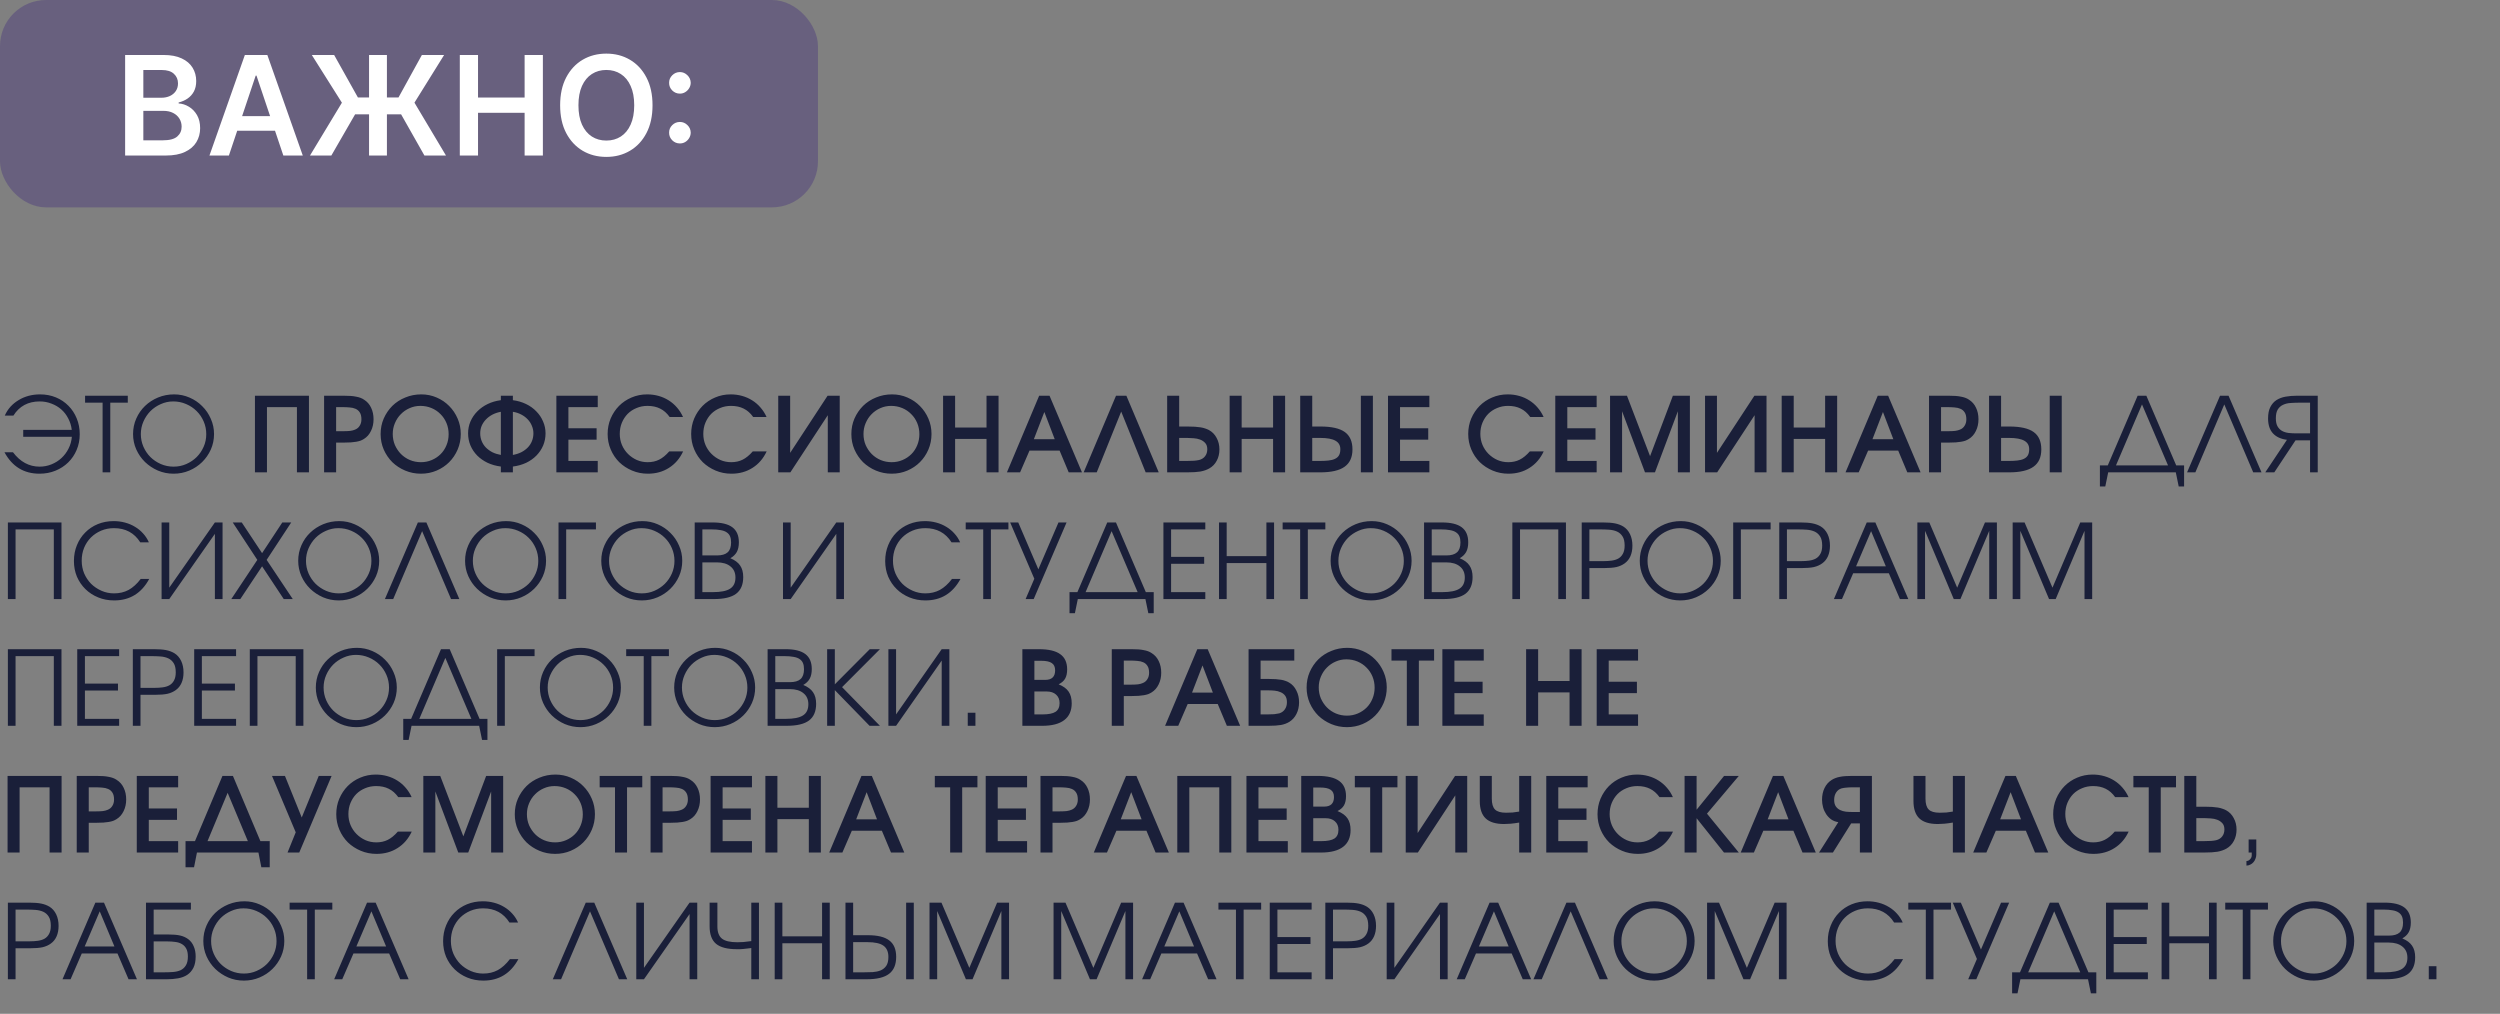 <?xml version="1.0" encoding="UTF-8"?> <svg xmlns="http://www.w3.org/2000/svg" width="434" height="176" viewBox="0 0 434 176" fill="none"><rect x="0" y="0" width="434" height="176" fill="#808080" stroke="none"/><rect width="142" height="36" rx="8" fill="#68607E"></rect><path d="M21.722 27V9.545H28.403C29.665 9.545 30.713 9.744 31.548 10.142C32.389 10.534 33.017 11.071 33.432 11.753C33.852 12.435 34.062 13.207 34.062 14.071C34.062 14.781 33.926 15.389 33.653 15.895C33.381 16.395 33.014 16.801 32.554 17.114C32.094 17.426 31.579 17.651 31.011 17.787V17.957C31.631 17.991 32.224 18.182 32.793 18.528C33.367 18.869 33.835 19.352 34.199 19.977C34.562 20.602 34.744 21.358 34.744 22.244C34.744 23.148 34.526 23.96 34.088 24.682C33.651 25.398 32.992 25.963 32.111 26.378C31.23 26.793 30.122 27 28.787 27H21.722ZM24.884 24.358H28.284C29.432 24.358 30.259 24.139 30.764 23.702C31.276 23.259 31.531 22.69 31.531 21.997C31.531 21.48 31.403 21.014 31.148 20.599C30.892 20.179 30.528 19.849 30.057 19.611C29.585 19.366 29.023 19.244 28.369 19.244H24.884V24.358ZM24.884 16.969H28.011C28.557 16.969 29.048 16.869 29.486 16.671C29.923 16.466 30.267 16.179 30.517 15.81C30.773 15.435 30.901 14.992 30.901 14.48C30.901 13.804 30.662 13.247 30.185 12.81C29.713 12.372 29.011 12.153 28.079 12.153H24.884V16.969ZM39.736 27H36.361L42.506 9.545H46.41L52.563 27H49.188L44.526 13.125H44.39L39.736 27ZM39.847 20.156H49.052V22.696H39.847V20.156ZM67.169 9.545V27H64.067V9.545H67.169ZM53.814 27L59.354 17.829L54.129 9.545H58.007L62.132 16.918H69.18L73.237 9.545H77.098L71.95 17.821L77.422 27H73.68L69.632 19.849H61.646L57.521 27H53.814ZM79.823 27V9.545H82.985V16.935H91.073V9.545H94.244V27H91.073V19.585H82.985V27H79.823ZM113.279 18.273C113.279 20.153 112.927 21.764 112.222 23.105C111.523 24.44 110.569 25.463 109.359 26.173C108.154 26.884 106.788 27.239 105.259 27.239C103.731 27.239 102.362 26.884 101.151 26.173C99.947 25.457 98.992 24.432 98.288 23.097C97.589 21.756 97.239 20.148 97.239 18.273C97.239 16.392 97.589 14.784 98.288 13.449C98.992 12.108 99.947 11.082 101.151 10.372C102.362 9.662 103.731 9.307 105.259 9.307C106.788 9.307 108.154 9.662 109.359 10.372C110.569 11.082 111.523 12.108 112.222 13.449C112.927 14.784 113.279 16.392 113.279 18.273ZM110.1 18.273C110.1 16.949 109.893 15.832 109.478 14.923C109.069 14.008 108.501 13.318 107.773 12.852C107.046 12.381 106.208 12.145 105.259 12.145C104.31 12.145 103.472 12.381 102.745 12.852C102.018 13.318 101.447 14.008 101.032 14.923C100.623 15.832 100.418 16.949 100.418 18.273C100.418 19.597 100.623 20.716 101.032 21.631C101.447 22.54 102.018 23.23 102.745 23.702C103.472 24.168 104.31 24.401 105.259 24.401C106.208 24.401 107.046 24.168 107.773 23.702C108.501 23.23 109.069 22.54 109.478 21.631C109.893 20.716 110.1 19.597 110.1 18.273ZM118.033 24.903C117.516 24.903 117.072 24.722 116.703 24.358C116.334 23.989 116.152 23.546 116.158 23.028C116.152 22.517 116.334 22.079 116.703 21.716C117.072 21.352 117.516 21.171 118.033 21.171C118.533 21.171 118.967 21.352 119.337 21.716C119.712 22.079 119.902 22.517 119.908 23.028C119.902 23.375 119.811 23.69 119.635 23.974C119.464 24.259 119.237 24.486 118.953 24.656C118.675 24.821 118.368 24.903 118.033 24.903ZM118.033 16.253C117.516 16.253 117.072 16.071 116.703 15.707C116.334 15.338 116.152 14.895 116.158 14.378C116.152 13.867 116.334 13.429 116.703 13.065C117.072 12.696 117.516 12.511 118.033 12.511C118.533 12.511 118.967 12.696 119.337 13.065C119.712 13.429 119.902 13.867 119.908 14.378C119.902 14.719 119.811 15.031 119.635 15.315C119.464 15.599 119.237 15.827 118.953 15.997C118.675 16.168 118.368 16.253 118.033 16.253Z" fill="white"></path><path d="M2.25 78.508C3.51 80.176 5.052 81.01 6.876 81.01C7.596 81.01 8.28 80.878 8.928 80.614C9.588 80.35 10.17 79.984 10.674 79.516C11.178 79.048 11.586 78.502 11.898 77.878C12.222 77.242 12.414 76.558 12.474 75.826H4.032V74.62H12.456C12.372 73.9 12.168 73.24 11.844 72.64C11.532 72.028 11.13 71.506 10.638 71.074C10.146 70.642 9.576 70.306 8.928 70.066C8.292 69.814 7.614 69.688 6.894 69.688C4.878 69.688 3.354 70.51 2.322 72.154H0.828C1.08 71.578 1.41 71.062 1.818 70.606C2.238 70.15 2.712 69.766 3.24 69.454C3.768 69.13 4.344 68.884 4.968 68.716C5.604 68.548 6.264 68.464 6.948 68.464C7.944 68.464 8.862 68.638 9.702 68.986C10.542 69.334 11.268 69.82 11.88 70.444C12.492 71.056 12.972 71.788 13.32 72.64C13.668 73.48 13.842 74.398 13.842 75.394C13.842 76.366 13.662 77.272 13.302 78.112C12.954 78.94 12.468 79.66 11.844 80.272C11.22 80.884 10.482 81.364 9.63 81.712C8.778 82.06 7.854 82.234 6.858 82.234C4.146 82.234 2.118 80.992 0.774 78.508H2.25ZM17.811 69.904H14.769V68.698H22.185V69.904H19.143V82H17.811V69.904ZM23.099 75.358C23.099 74.398 23.285 73.498 23.657 72.658C24.029 71.818 24.533 71.092 25.169 70.48C25.817 69.856 26.573 69.364 27.437 69.004C28.313 68.644 29.243 68.464 30.227 68.464C31.175 68.464 32.069 68.65 32.909 69.022C33.749 69.382 34.481 69.88 35.105 70.516C35.741 71.14 36.239 71.872 36.599 72.712C36.971 73.54 37.157 74.422 37.157 75.358C37.157 76.306 36.971 77.2 36.599 78.04C36.227 78.868 35.723 79.594 35.087 80.218C34.451 80.842 33.707 81.334 32.855 81.694C32.003 82.054 31.097 82.234 30.137 82.234C29.177 82.234 28.271 82.054 27.419 81.694C26.567 81.322 25.817 80.824 25.169 80.2C24.533 79.576 24.029 78.85 23.657 78.022C23.285 77.182 23.099 76.294 23.099 75.358ZM24.449 75.358C24.449 76.126 24.599 76.858 24.899 77.554C25.199 78.238 25.607 78.838 26.123 79.354C26.639 79.858 27.239 80.26 27.923 80.56C28.619 80.86 29.357 81.01 30.137 81.01C30.917 81.01 31.649 80.86 32.333 80.56C33.017 80.26 33.617 79.858 34.133 79.354C34.649 78.838 35.057 78.238 35.357 77.554C35.657 76.87 35.807 76.144 35.807 75.376C35.807 74.584 35.657 73.846 35.357 73.162C35.057 72.466 34.649 71.866 34.133 71.362C33.617 70.846 33.005 70.438 32.297 70.138C31.601 69.838 30.857 69.688 30.065 69.688C29.309 69.688 28.589 69.844 27.905 70.156C27.221 70.456 26.621 70.864 26.105 71.38C25.601 71.896 25.199 72.496 24.899 73.18C24.599 73.864 24.449 74.59 24.449 75.358ZM44.257 68.698H53.635V82H51.547V70.678H46.345V82H44.257V68.698ZM56.263 68.698H59.683C60.127 68.698 60.523 68.71 60.871 68.734C61.219 68.758 61.531 68.8 61.807 68.86C62.083 68.908 62.335 68.974 62.563 69.058C62.791 69.142 63.001 69.25 63.193 69.382C63.733 69.718 64.141 70.18 64.417 70.768C64.705 71.356 64.849 72.028 64.849 72.784C64.849 73.54 64.699 74.218 64.399 74.818C64.111 75.418 63.703 75.88 63.175 76.204C62.983 76.324 62.779 76.426 62.563 76.51C62.347 76.582 62.101 76.642 61.825 76.69C61.561 76.738 61.255 76.774 60.907 76.798C60.571 76.822 60.175 76.834 59.719 76.834H58.351V82H56.263V68.698ZM59.647 74.854C60.103 74.854 60.493 74.836 60.817 74.8C61.141 74.752 61.411 74.68 61.627 74.584C61.975 74.452 62.245 74.23 62.437 73.918C62.641 73.606 62.743 73.234 62.743 72.802C62.743 72.286 62.647 71.884 62.455 71.596C62.275 71.308 62.029 71.098 61.717 70.966C61.417 70.834 61.075 70.756 60.691 70.732C60.307 70.696 59.917 70.678 59.521 70.678H58.351V74.854H59.647ZM66.075 75.358C66.075 74.386 66.255 73.486 66.615 72.658C66.987 71.818 67.485 71.086 68.109 70.462C68.745 69.838 69.495 69.352 70.359 69.004C71.223 68.644 72.147 68.464 73.131 68.464C74.079 68.464 74.967 68.644 75.795 69.004C76.635 69.364 77.361 69.856 77.973 70.48C78.597 71.104 79.089 71.836 79.449 72.676C79.809 73.504 79.989 74.392 79.989 75.34C79.989 76.3 79.809 77.2 79.449 78.04C79.089 78.88 78.597 79.612 77.973 80.236C77.361 80.848 76.635 81.334 75.795 81.694C74.955 82.054 74.049 82.234 73.077 82.234C72.105 82.234 71.193 82.054 70.341 81.694C69.489 81.334 68.745 80.848 68.109 80.236C67.485 79.612 66.987 78.88 66.615 78.04C66.255 77.2 66.075 76.306 66.075 75.358ZM68.181 75.34C68.181 76.024 68.307 76.666 68.559 77.266C68.823 77.854 69.171 78.37 69.603 78.814C70.047 79.258 70.563 79.606 71.151 79.858C71.751 80.11 72.393 80.236 73.077 80.236C73.749 80.236 74.379 80.11 74.967 79.858C75.555 79.606 76.065 79.264 76.497 78.832C76.929 78.4 77.265 77.89 77.505 77.302C77.757 76.702 77.883 76.06 77.883 75.376C77.883 74.68 77.757 74.032 77.505 73.432C77.253 72.832 76.905 72.316 76.461 71.884C76.029 71.44 75.513 71.092 74.913 70.84C74.313 70.588 73.665 70.462 72.969 70.462C72.309 70.462 71.685 70.594 71.097 70.858C70.521 71.11 70.017 71.458 69.585 71.902C69.153 72.334 68.811 72.85 68.559 73.45C68.307 74.038 68.181 74.668 68.181 75.34ZM86.948 80.992C86.108 80.884 85.34 80.668 84.644 80.344C83.948 80.008 83.348 79.588 82.844 79.084C82.34 78.568 81.95 77.986 81.674 77.338C81.398 76.678 81.26 75.976 81.26 75.232C81.26 74.5 81.398 73.81 81.674 73.162C81.962 72.502 82.358 71.92 82.862 71.416C83.366 70.9 83.966 70.474 84.662 70.138C85.358 69.802 86.12 69.58 86.948 69.472V68.698H89.036V69.472C89.864 69.58 90.626 69.802 91.322 70.138C92.018 70.474 92.612 70.9 93.104 71.416C93.608 71.92 93.998 72.502 94.274 73.162C94.562 73.81 94.706 74.5 94.706 75.232C94.706 75.976 94.568 76.678 94.292 77.338C94.016 77.986 93.626 78.568 93.122 79.084C92.63 79.588 92.036 80.008 91.34 80.344C90.644 80.668 89.876 80.884 89.036 80.992V82H86.948V80.992ZM86.948 71.488C86.42 71.584 85.934 71.746 85.49 71.974C85.058 72.202 84.68 72.484 84.356 72.82C84.044 73.144 83.798 73.51 83.618 73.918C83.45 74.326 83.366 74.764 83.366 75.232C83.366 75.7 83.45 76.144 83.618 76.564C83.786 76.984 84.026 77.356 84.338 77.68C84.662 78.004 85.04 78.28 85.472 78.508C85.916 78.724 86.408 78.88 86.948 78.976V71.488ZM89.036 78.976C89.576 78.88 90.062 78.724 90.494 78.508C90.938 78.28 91.316 78.004 91.628 77.68C91.94 77.356 92.18 76.984 92.348 76.564C92.516 76.144 92.6 75.7 92.6 75.232C92.6 74.764 92.51 74.326 92.33 73.918C92.162 73.498 91.922 73.126 91.61 72.802C91.298 72.466 90.92 72.184 90.476 71.956C90.044 71.728 89.564 71.572 89.036 71.488V78.976ZM96.587 68.698H103.769V70.678H98.675V74.35H103.571V76.33H98.675V80.02H103.769V82H96.587V68.698ZM118.589 78.364C118.013 79.6 117.191 80.554 116.123 81.226C115.067 81.898 113.849 82.234 112.469 82.234C111.497 82.234 110.585 82.054 109.733 81.694C108.881 81.334 108.137 80.848 107.501 80.236C106.877 79.612 106.385 78.88 106.025 78.04C105.665 77.2 105.485 76.3 105.485 75.34C105.485 74.38 105.659 73.486 106.007 72.658C106.367 71.818 106.853 71.086 107.465 70.462C108.089 69.838 108.815 69.352 109.643 69.004C110.483 68.644 111.383 68.464 112.343 68.464C113.039 68.464 113.705 68.554 114.341 68.734C114.977 68.914 115.559 69.172 116.087 69.508C116.627 69.844 117.107 70.258 117.527 70.75C117.947 71.23 118.295 71.776 118.571 72.388H116.249C115.769 71.716 115.217 71.23 114.593 70.93C113.981 70.618 113.249 70.462 112.397 70.462C111.713 70.462 111.077 70.588 110.489 70.84C109.901 71.08 109.391 71.416 108.959 71.848C108.539 72.28 108.203 72.796 107.951 73.396C107.711 73.984 107.591 74.626 107.591 75.322C107.591 76.006 107.717 76.648 107.969 77.248C108.221 77.836 108.569 78.352 109.013 78.796C109.457 79.24 109.973 79.594 110.561 79.858C111.149 80.11 111.773 80.236 112.433 80.236C113.177 80.236 113.837 80.092 114.413 79.804C115.001 79.516 115.589 79.036 116.177 78.364H118.589ZM133.091 78.364C132.515 79.6 131.693 80.554 130.625 81.226C129.569 81.898 128.351 82.234 126.971 82.234C125.999 82.234 125.087 82.054 124.235 81.694C123.383 81.334 122.639 80.848 122.003 80.236C121.379 79.612 120.887 78.88 120.527 78.04C120.167 77.2 119.987 76.3 119.987 75.34C119.987 74.38 120.161 73.486 120.509 72.658C120.869 71.818 121.355 71.086 121.967 70.462C122.591 69.838 123.317 69.352 124.145 69.004C124.985 68.644 125.885 68.464 126.845 68.464C127.541 68.464 128.207 68.554 128.843 68.734C129.479 68.914 130.061 69.172 130.589 69.508C131.129 69.844 131.609 70.258 132.029 70.75C132.449 71.23 132.797 71.776 133.073 72.388H130.751C130.271 71.716 129.719 71.23 129.095 70.93C128.483 70.618 127.751 70.462 126.899 70.462C126.215 70.462 125.579 70.588 124.991 70.84C124.403 71.08 123.893 71.416 123.461 71.848C123.041 72.28 122.705 72.796 122.453 73.396C122.213 73.984 122.093 74.626 122.093 75.322C122.093 76.006 122.219 76.648 122.471 77.248C122.723 77.836 123.071 78.352 123.515 78.796C123.959 79.24 124.475 79.594 125.063 79.858C125.651 80.11 126.275 80.236 126.935 80.236C127.679 80.236 128.339 80.092 128.915 79.804C129.503 79.516 130.091 79.036 130.679 78.364H133.091ZM135.101 68.698H137.171V78.616L143.669 68.698H145.775V82H143.705V72.082L137.207 82H135.101V68.698ZM147.796 75.358C147.796 74.386 147.976 73.486 148.336 72.658C148.708 71.818 149.206 71.086 149.83 70.462C150.466 69.838 151.216 69.352 152.08 69.004C152.944 68.644 153.868 68.464 154.852 68.464C155.8 68.464 156.688 68.644 157.516 69.004C158.356 69.364 159.082 69.856 159.694 70.48C160.318 71.104 160.81 71.836 161.17 72.676C161.53 73.504 161.71 74.392 161.71 75.34C161.71 76.3 161.53 77.2 161.17 78.04C160.81 78.88 160.318 79.612 159.694 80.236C159.082 80.848 158.356 81.334 157.516 81.694C156.676 82.054 155.77 82.234 154.798 82.234C153.826 82.234 152.914 82.054 152.062 81.694C151.21 81.334 150.466 80.848 149.83 80.236C149.206 79.612 148.708 78.88 148.336 78.04C147.976 77.2 147.796 76.306 147.796 75.358ZM149.902 75.34C149.902 76.024 150.028 76.666 150.28 77.266C150.544 77.854 150.892 78.37 151.324 78.814C151.768 79.258 152.284 79.606 152.872 79.858C153.472 80.11 154.114 80.236 154.798 80.236C155.47 80.236 156.1 80.11 156.688 79.858C157.276 79.606 157.786 79.264 158.218 78.832C158.65 78.4 158.986 77.89 159.226 77.302C159.478 76.702 159.604 76.06 159.604 75.376C159.604 74.68 159.478 74.032 159.226 73.432C158.974 72.832 158.626 72.316 158.182 71.884C157.75 71.44 157.234 71.092 156.634 70.84C156.034 70.588 155.386 70.462 154.69 70.462C154.03 70.462 153.406 70.594 152.818 70.858C152.242 71.11 151.738 71.458 151.306 71.902C150.874 72.334 150.532 72.85 150.28 73.45C150.028 74.038 149.902 74.668 149.902 75.34ZM163.718 68.698H165.806V74.224H171.26V68.698H173.348V82H171.26V76.204H165.806V82H163.718V68.698ZM180.398 68.698H182.198L187.832 82H185.528L183.944 78.22H178.724L177.086 82H174.8L180.398 68.698ZM183.098 76.24L181.298 71.524L179.48 76.24H183.098ZM193.74 68.698H195.54L201.156 82H198.888L194.64 71.452L190.392 82H188.124L193.74 68.698ZM202.619 68.698H204.707V74.044H206.147C206.639 74.044 207.071 74.056 207.443 74.08C207.815 74.104 208.145 74.14 208.433 74.188C208.733 74.236 208.997 74.302 209.225 74.386C209.453 74.458 209.669 74.548 209.873 74.656C210.449 74.968 210.893 75.424 211.205 76.024C211.529 76.612 211.691 77.278 211.691 78.022C211.691 78.754 211.535 79.408 211.223 79.984C210.923 80.56 210.485 81.01 209.909 81.334C209.477 81.574 208.973 81.748 208.397 81.856C207.821 81.952 207.053 82 206.093 82H202.619V68.698ZM205.985 80.02C206.513 80.02 206.939 80.008 207.263 79.984C207.587 79.96 207.887 79.918 208.163 79.858C208.619 79.738 208.967 79.516 209.207 79.192C209.459 78.868 209.585 78.466 209.585 77.986C209.585 77.53 209.465 77.17 209.225 76.906C208.985 76.642 208.691 76.444 208.343 76.312C207.995 76.18 207.617 76.102 207.209 76.078C206.801 76.042 206.429 76.024 206.093 76.024H204.707V80.02H205.985ZM213.464 68.698H215.552V74.224H221.006V68.698H223.094V82H221.006V76.204H215.552V82H213.464V68.698ZM225.716 68.698H227.804V74.044H229.244C231.164 74.044 232.568 74.362 233.456 74.998C234.344 75.634 234.788 76.642 234.788 78.022C234.788 79.378 234.332 80.38 233.42 81.028C232.52 81.676 231.11 82 229.19 82H225.716V68.698ZM229.082 80.02C229.658 80.02 230.168 79.996 230.612 79.948C231.068 79.9 231.446 79.804 231.746 79.66C232.058 79.516 232.292 79.312 232.448 79.048C232.604 78.784 232.682 78.43 232.682 77.986C232.682 77.314 232.4 76.822 231.836 76.51C231.272 76.186 230.39 76.024 229.19 76.024H227.804V80.02H229.082ZM236.246 68.698H238.334V82H236.246V68.698ZM240.957 68.698H248.139V70.678H243.045V74.35H247.941V76.33H243.045V80.02H248.139V82H240.957V68.698ZM267.986 78.364C267.41 79.6 266.588 80.554 265.52 81.226C264.464 81.898 263.246 82.234 261.866 82.234C260.894 82.234 259.982 82.054 259.13 81.694C258.278 81.334 257.534 80.848 256.898 80.236C256.274 79.612 255.782 78.88 255.422 78.04C255.062 77.2 254.882 76.3 254.882 75.34C254.882 74.38 255.056 73.486 255.404 72.658C255.764 71.818 256.25 71.086 256.862 70.462C257.486 69.838 258.212 69.352 259.04 69.004C259.88 68.644 260.78 68.464 261.74 68.464C262.436 68.464 263.102 68.554 263.738 68.734C264.374 68.914 264.956 69.172 265.484 69.508C266.024 69.844 266.504 70.258 266.924 70.75C267.344 71.23 267.692 71.776 267.968 72.388H265.646C265.166 71.716 264.614 71.23 263.99 70.93C263.378 70.618 262.646 70.462 261.794 70.462C261.11 70.462 260.474 70.588 259.886 70.84C259.298 71.08 258.788 71.416 258.356 71.848C257.936 72.28 257.6 72.796 257.348 73.396C257.108 73.984 256.988 74.626 256.988 75.322C256.988 76.006 257.114 76.648 257.366 77.248C257.618 77.836 257.966 78.352 258.41 78.796C258.854 79.24 259.37 79.594 259.958 79.858C260.546 80.11 261.17 80.236 261.83 80.236C262.574 80.236 263.234 80.092 263.81 79.804C264.398 79.516 264.986 79.036 265.574 78.364H267.986ZM269.996 68.698H277.178V70.678H272.084V74.35H276.98V76.33H272.084V80.02H277.178V82H269.996V68.698ZM279.505 68.698H282.439L286.453 79.192L290.413 68.698H293.365V82H291.277V71.398L287.299 82H285.571L281.593 71.398V82H279.505V68.698ZM295.994 68.698H298.064V78.616L304.562 68.698H306.668V82H304.598V72.082L298.1 82H295.994V68.698ZM309.3 68.698H311.388V74.224H316.842V68.698H318.93V82H316.842V76.204H311.388V82H309.3V68.698ZM325.98 68.698H327.78L333.414 82H331.11L329.526 78.22H324.306L322.668 82H320.382L325.98 68.698ZM328.68 76.24L326.88 71.524L325.062 76.24H328.68ZM334.877 68.698H338.297C338.741 68.698 339.137 68.71 339.485 68.734C339.833 68.758 340.145 68.8 340.421 68.86C340.697 68.908 340.949 68.974 341.177 69.058C341.405 69.142 341.615 69.25 341.807 69.382C342.347 69.718 342.755 70.18 343.031 70.768C343.319 71.356 343.463 72.028 343.463 72.784C343.463 73.54 343.313 74.218 343.013 74.818C342.725 75.418 342.317 75.88 341.789 76.204C341.597 76.324 341.393 76.426 341.177 76.51C340.961 76.582 340.715 76.642 340.439 76.69C340.175 76.738 339.869 76.774 339.521 76.798C339.185 76.822 338.789 76.834 338.333 76.834H336.965V82H334.877V68.698ZM338.261 74.854C338.717 74.854 339.107 74.836 339.431 74.8C339.755 74.752 340.025 74.68 340.241 74.584C340.589 74.452 340.859 74.23 341.051 73.918C341.255 73.606 341.357 73.234 341.357 72.802C341.357 72.286 341.261 71.884 341.069 71.596C340.889 71.308 340.643 71.098 340.331 70.966C340.031 70.834 339.689 70.756 339.305 70.732C338.921 70.696 338.531 70.678 338.135 70.678H336.965V74.854H338.261ZM345.3 68.698H347.388V74.044H348.828C350.748 74.044 352.152 74.362 353.04 74.998C353.928 75.634 354.372 76.642 354.372 78.022C354.372 79.378 353.916 80.38 353.004 81.028C352.104 81.676 350.694 82 348.774 82H345.3V68.698ZM348.666 80.02C349.242 80.02 349.752 79.996 350.196 79.948C350.652 79.9 351.03 79.804 351.33 79.66C351.642 79.516 351.876 79.312 352.032 79.048C352.188 78.784 352.266 78.43 352.266 77.986C352.266 77.314 351.984 76.822 351.42 76.51C350.856 76.186 349.974 76.024 348.774 76.024H347.388V80.02H348.666ZM355.83 68.698H357.918V82H355.83V68.698ZM364.543 80.794H365.911L371.095 68.698H372.607L377.791 80.794H379.159V84.448H378.223L377.719 82H365.983L365.479 84.448H364.543V80.794ZM376.369 80.794L371.851 70.21L367.333 80.794H376.369ZM385.399 68.698H386.875L392.599 82H391.159L386.137 70.21L381.115 82H379.675L385.399 68.698ZM401.027 69.904H399.191C398.675 69.904 398.171 69.922 397.679 69.958C397.187 69.982 396.749 70.084 396.365 70.264C395.981 70.432 395.669 70.702 395.429 71.074C395.201 71.434 395.087 71.95 395.087 72.622C395.087 73.198 395.183 73.66 395.375 74.008C395.567 74.344 395.825 74.608 396.149 74.8C396.473 74.98 396.851 75.1 397.283 75.16C397.715 75.208 398.165 75.232 398.633 75.232H401.027V69.904ZM397.013 76.348C395.957 76.216 395.147 75.844 394.583 75.232C394.019 74.62 393.737 73.756 393.737 72.64C393.737 71.824 393.869 71.164 394.133 70.66C394.397 70.144 394.751 69.742 395.195 69.454C395.651 69.166 396.179 68.968 396.779 68.86C397.391 68.752 398.045 68.698 398.741 68.698H402.359V82H401.027V76.438H398.507L394.817 82H393.251L397.013 76.348ZM1.368 90.698H10.674V104H9.342V91.904H2.7V104H1.368V90.698ZM25.901 100.508C24.557 102.992 22.529 104.234 19.817 104.234C18.821 104.234 17.897 104.06 17.045 103.712C16.193 103.364 15.455 102.884 14.831 102.272C14.207 101.66 13.715 100.94 13.355 100.112C13.007 99.272 12.833 98.366 12.833 97.394C12.833 96.398 13.007 95.48 13.355 94.64C13.703 93.788 14.183 93.056 14.795 92.444C15.407 91.82 16.133 91.334 16.973 90.986C17.825 90.638 18.743 90.464 19.727 90.464C20.411 90.464 21.065 90.548 21.689 90.716C22.325 90.884 22.907 91.13 23.435 91.454C23.963 91.766 24.431 92.15 24.839 92.606C25.259 93.062 25.595 93.578 25.847 94.154H24.353C23.321 92.51 21.797 91.688 19.781 91.688C18.989 91.688 18.251 91.832 17.567 92.12C16.883 92.408 16.289 92.804 15.785 93.308C15.281 93.812 14.885 94.412 14.597 95.108C14.321 95.792 14.183 96.536 14.183 97.34C14.183 98.12 14.327 98.858 14.615 99.554C14.915 100.238 15.317 100.838 15.821 101.354C16.337 101.858 16.937 102.26 17.621 102.56C18.305 102.86 19.031 103.01 19.799 103.01C20.735 103.01 21.575 102.812 22.319 102.416C23.063 102.008 23.765 101.372 24.425 100.508H25.901ZM28.052 90.698H29.384V102.02L37.304 90.698H38.636V104H37.304V92.678L29.384 104H28.052V90.698ZM44.67 97.196L40.404 90.698H41.97L45.498 96.026L49.008 90.698H50.556L46.29 97.196L50.826 104H49.26L45.498 98.312L41.718 104H40.152L44.67 97.196ZM51.769 97.358C51.769 96.398 51.955 95.498 52.327 94.658C52.699 93.818 53.203 93.092 53.839 92.48C54.487 91.856 55.243 91.364 56.107 91.004C56.983 90.644 57.913 90.464 58.897 90.464C59.845 90.464 60.739 90.65 61.579 91.022C62.419 91.382 63.151 91.88 63.775 92.516C64.411 93.14 64.909 93.872 65.269 94.712C65.641 95.54 65.827 96.422 65.827 97.358C65.827 98.306 65.641 99.2 65.269 100.04C64.897 100.868 64.393 101.594 63.757 102.218C63.121 102.842 62.377 103.334 61.525 103.694C60.673 104.054 59.767 104.234 58.807 104.234C57.847 104.234 56.941 104.054 56.089 103.694C55.237 103.322 54.487 102.824 53.839 102.2C53.203 101.576 52.699 100.85 52.327 100.022C51.955 99.182 51.769 98.294 51.769 97.358ZM53.119 97.358C53.119 98.126 53.269 98.858 53.569 99.554C53.869 100.238 54.277 100.838 54.793 101.354C55.309 101.858 55.909 102.26 56.593 102.56C57.289 102.86 58.027 103.01 58.807 103.01C59.587 103.01 60.319 102.86 61.003 102.56C61.687 102.26 62.287 101.858 62.803 101.354C63.319 100.838 63.727 100.238 64.027 99.554C64.327 98.87 64.477 98.144 64.477 97.376C64.477 96.584 64.327 95.846 64.027 95.162C63.727 94.466 63.319 93.866 62.803 93.362C62.287 92.846 61.675 92.438 60.967 92.138C60.271 91.838 59.527 91.688 58.735 91.688C57.979 91.688 57.259 91.844 56.575 92.156C55.891 92.456 55.291 92.864 54.775 93.38C54.271 93.896 53.869 94.496 53.569 95.18C53.269 95.864 53.119 96.59 53.119 97.358ZM72.543 90.698H74.019L79.743 104H78.303L73.281 92.21L68.259 104H66.819L72.543 90.698ZM80.737 97.358C80.737 96.398 80.923 95.498 81.295 94.658C81.667 93.818 82.171 93.092 82.807 92.48C83.455 91.856 84.211 91.364 85.075 91.004C85.951 90.644 86.881 90.464 87.865 90.464C88.813 90.464 89.707 90.65 90.547 91.022C91.387 91.382 92.119 91.88 92.743 92.516C93.379 93.14 93.877 93.872 94.237 94.712C94.609 95.54 94.795 96.422 94.795 97.358C94.795 98.306 94.609 99.2 94.237 100.04C93.865 100.868 93.361 101.594 92.725 102.218C92.089 102.842 91.345 103.334 90.493 103.694C89.641 104.054 88.735 104.234 87.775 104.234C86.815 104.234 85.909 104.054 85.057 103.694C84.205 103.322 83.455 102.824 82.807 102.2C82.171 101.576 81.667 100.85 81.295 100.022C80.923 99.182 80.737 98.294 80.737 97.358ZM82.087 97.358C82.087 98.126 82.237 98.858 82.537 99.554C82.837 100.238 83.245 100.838 83.761 101.354C84.277 101.858 84.877 102.26 85.561 102.56C86.257 102.86 86.995 103.01 87.775 103.01C88.555 103.01 89.287 102.86 89.971 102.56C90.655 102.26 91.255 101.858 91.771 101.354C92.287 100.838 92.695 100.238 92.995 99.554C93.295 98.87 93.445 98.144 93.445 97.376C93.445 96.584 93.295 95.846 92.995 95.162C92.695 94.466 92.287 93.866 91.771 93.362C91.255 92.846 90.643 92.438 89.935 92.138C89.239 91.838 88.495 91.688 87.703 91.688C86.947 91.688 86.227 91.844 85.543 92.156C84.859 92.456 84.259 92.864 83.743 93.38C83.239 93.896 82.837 94.496 82.537 95.18C82.237 95.864 82.087 96.59 82.087 97.358ZM96.958 90.698H103.456V91.904H98.29V104H96.958V90.698ZM104.38 97.358C104.38 96.398 104.566 95.498 104.938 94.658C105.31 93.818 105.814 93.092 106.45 92.48C107.098 91.856 107.854 91.364 108.718 91.004C109.594 90.644 110.524 90.464 111.508 90.464C112.456 90.464 113.35 90.65 114.19 91.022C115.03 91.382 115.762 91.88 116.386 92.516C117.022 93.14 117.52 93.872 117.88 94.712C118.252 95.54 118.438 96.422 118.438 97.358C118.438 98.306 118.252 99.2 117.88 100.04C117.508 100.868 117.004 101.594 116.368 102.218C115.732 102.842 114.988 103.334 114.136 103.694C113.284 104.054 112.378 104.234 111.418 104.234C110.458 104.234 109.552 104.054 108.7 103.694C107.848 103.322 107.098 102.824 106.45 102.2C105.814 101.576 105.31 100.85 104.938 100.022C104.566 99.182 104.38 98.294 104.38 97.358ZM105.73 97.358C105.73 98.126 105.88 98.858 106.18 99.554C106.48 100.238 106.888 100.838 107.404 101.354C107.92 101.858 108.52 102.26 109.204 102.56C109.9 102.86 110.638 103.01 111.418 103.01C112.198 103.01 112.93 102.86 113.614 102.56C114.298 102.26 114.898 101.858 115.414 101.354C115.93 100.838 116.338 100.238 116.638 99.554C116.938 98.87 117.088 98.144 117.088 97.376C117.088 96.584 116.938 95.846 116.638 95.162C116.338 94.466 115.93 93.866 115.414 93.362C114.898 92.846 114.286 92.438 113.578 92.138C112.882 91.838 112.138 91.688 111.346 91.688C110.59 91.688 109.87 91.844 109.186 92.156C108.502 92.456 107.902 92.864 107.386 93.38C106.882 93.896 106.48 94.496 106.18 95.18C105.88 95.864 105.73 96.59 105.73 97.358ZM120.6 90.698H123.714C125.262 90.698 126.408 90.98 127.152 91.544C127.896 92.108 128.268 92.978 128.268 94.154C128.268 94.826 128.148 95.384 127.908 95.828C127.668 96.26 127.296 96.62 126.792 96.908C127.572 97.232 128.136 97.652 128.484 98.168C128.844 98.684 129.024 99.356 129.024 100.184C129.024 101.492 128.61 102.458 127.782 103.082C126.966 103.694 125.67 104 123.894 104H120.6V90.698ZM123.75 102.794C125.13 102.794 126.126 102.596 126.738 102.2C127.362 101.804 127.674 101.156 127.674 100.256C127.674 99.428 127.386 98.786 126.81 98.33C126.246 97.862 125.454 97.628 124.434 97.628H121.932V102.794H123.75ZM124.47 96.422C125.31 96.422 125.928 96.242 126.324 95.882C126.72 95.522 126.918 94.952 126.918 94.172C126.918 93.752 126.858 93.398 126.738 93.11C126.618 92.822 126.42 92.588 126.144 92.408C125.88 92.228 125.532 92.102 125.1 92.03C124.668 91.946 124.146 91.904 123.534 91.904H121.932V96.422H124.47ZM135.929 90.698H137.261V102.02L145.181 90.698H146.513V104H145.181V92.678L137.261 104H135.929V90.698ZM166.737 100.508C165.393 102.992 163.365 104.234 160.653 104.234C159.657 104.234 158.733 104.06 157.881 103.712C157.029 103.364 156.291 102.884 155.667 102.272C155.043 101.66 154.551 100.94 154.191 100.112C153.843 99.272 153.669 98.366 153.669 97.394C153.669 96.398 153.843 95.48 154.191 94.64C154.539 93.788 155.019 93.056 155.631 92.444C156.243 91.82 156.969 91.334 157.809 90.986C158.661 90.638 159.579 90.464 160.563 90.464C161.247 90.464 161.901 90.548 162.525 90.716C163.161 90.884 163.743 91.13 164.271 91.454C164.799 91.766 165.267 92.15 165.675 92.606C166.095 93.062 166.431 93.578 166.683 94.154H165.189C164.157 92.51 162.633 91.688 160.617 91.688C159.825 91.688 159.087 91.832 158.403 92.12C157.719 92.408 157.125 92.804 156.621 93.308C156.117 93.812 155.721 94.412 155.433 95.108C155.157 95.792 155.019 96.536 155.019 97.34C155.019 98.12 155.163 98.858 155.451 99.554C155.751 100.238 156.153 100.838 156.657 101.354C157.173 101.858 157.773 102.26 158.457 102.56C159.141 102.86 159.867 103.01 160.635 103.01C161.571 103.01 162.411 102.812 163.155 102.416C163.899 102.008 164.601 101.372 165.261 100.508H166.737ZM170.688 91.904H167.646V90.698H175.062V91.904H172.02V104H170.688V91.904ZM179.558 100.472L175.364 90.698H176.768L180.26 98.834L183.752 90.698H185.156L179.45 104H178.046L179.558 100.472ZM185.668 102.794H187.036L192.22 90.698H193.732L198.916 102.794H200.284V106.448H199.348L198.844 104H187.108L186.604 106.448H185.668V102.794ZM197.494 102.794L192.976 92.21L188.458 102.794H197.494ZM201.97 90.698H209.242V91.904H203.302V96.674H209.044V97.88H203.302V102.794H209.242V104H201.97V90.698ZM211.62 90.698H212.952V96.548H219.846V90.698H221.178V104H219.846V97.754H212.952V104H211.62V90.698ZM225.707 91.904H222.665V90.698H230.081V91.904H227.039V104H225.707V91.904ZM230.995 97.358C230.995 96.398 231.181 95.498 231.553 94.658C231.925 93.818 232.429 93.092 233.065 92.48C233.713 91.856 234.469 91.364 235.333 91.004C236.209 90.644 237.139 90.464 238.123 90.464C239.071 90.464 239.965 90.65 240.805 91.022C241.645 91.382 242.377 91.88 243.001 92.516C243.637 93.14 244.135 93.872 244.495 94.712C244.867 95.54 245.053 96.422 245.053 97.358C245.053 98.306 244.867 99.2 244.495 100.04C244.123 100.868 243.619 101.594 242.983 102.218C242.347 102.842 241.603 103.334 240.751 103.694C239.899 104.054 238.993 104.234 238.033 104.234C237.073 104.234 236.167 104.054 235.315 103.694C234.463 103.322 233.713 102.824 233.065 102.2C232.429 101.576 231.925 100.85 231.553 100.022C231.181 99.182 230.995 98.294 230.995 97.358ZM232.345 97.358C232.345 98.126 232.495 98.858 232.795 99.554C233.095 100.238 233.503 100.838 234.019 101.354C234.535 101.858 235.135 102.26 235.819 102.56C236.515 102.86 237.253 103.01 238.033 103.01C238.813 103.01 239.545 102.86 240.229 102.56C240.913 102.26 241.513 101.858 242.029 101.354C242.545 100.838 242.953 100.238 243.253 99.554C243.553 98.87 243.703 98.144 243.703 97.376C243.703 96.584 243.553 95.846 243.253 95.162C242.953 94.466 242.545 93.866 242.029 93.362C241.513 92.846 240.901 92.438 240.193 92.138C239.497 91.838 238.753 91.688 237.961 91.688C237.205 91.688 236.485 91.844 235.801 92.156C235.117 92.456 234.517 92.864 234.001 93.38C233.497 93.896 233.095 94.496 232.795 95.18C232.495 95.864 232.345 96.59 232.345 97.358ZM247.216 90.698H250.33C251.878 90.698 253.024 90.98 253.768 91.544C254.512 92.108 254.884 92.978 254.884 94.154C254.884 94.826 254.764 95.384 254.524 95.828C254.284 96.26 253.912 96.62 253.408 96.908C254.188 97.232 254.752 97.652 255.1 98.168C255.46 98.684 255.64 99.356 255.64 100.184C255.64 101.492 255.226 102.458 254.398 103.082C253.582 103.694 252.286 104 250.51 104H247.216V90.698ZM250.366 102.794C251.746 102.794 252.742 102.596 253.354 102.2C253.978 101.804 254.29 101.156 254.29 100.256C254.29 99.428 254.002 98.786 253.426 98.33C252.862 97.862 252.07 97.628 251.05 97.628H248.548V102.794H250.366ZM251.086 96.422C251.926 96.422 252.544 96.242 252.94 95.882C253.336 95.522 253.534 94.952 253.534 94.172C253.534 93.752 253.474 93.398 253.354 93.11C253.234 92.822 253.036 92.588 252.76 92.408C252.496 92.228 252.148 92.102 251.716 92.03C251.284 91.946 250.762 91.904 250.15 91.904H248.548V96.422H251.086ZM262.544 90.698H271.85V104H270.518V91.904H263.876V104H262.544V90.698ZM274.585 90.698H278.257C279.121 90.698 279.823 90.752 280.363 90.86C280.903 90.968 281.383 91.148 281.803 91.4C282.307 91.712 282.697 92.156 282.973 92.732C283.249 93.308 283.387 93.974 283.387 94.73C283.387 95.414 283.273 96.02 283.045 96.548C282.817 97.064 282.487 97.478 282.055 97.79C281.647 98.09 281.167 98.306 280.615 98.438C280.075 98.558 279.361 98.618 278.473 98.618H275.917V104H274.585V90.698ZM278.383 97.412C278.875 97.412 279.343 97.382 279.787 97.322C280.231 97.262 280.615 97.142 280.939 96.962C281.275 96.77 281.539 96.494 281.731 96.134C281.935 95.774 282.037 95.3 282.037 94.712C282.037 94.028 281.917 93.5 281.677 93.128C281.437 92.744 281.119 92.462 280.723 92.282C280.327 92.102 279.871 91.994 279.355 91.958C278.851 91.922 278.335 91.904 277.807 91.904H275.917V97.412H278.383ZM284.661 97.358C284.661 96.398 284.847 95.498 285.219 94.658C285.591 93.818 286.095 93.092 286.731 92.48C287.379 91.856 288.135 91.364 288.999 91.004C289.875 90.644 290.805 90.464 291.789 90.464C292.737 90.464 293.631 90.65 294.471 91.022C295.311 91.382 296.043 91.88 296.667 92.516C297.303 93.14 297.801 93.872 298.161 94.712C298.533 95.54 298.719 96.422 298.719 97.358C298.719 98.306 298.533 99.2 298.161 100.04C297.789 100.868 297.285 101.594 296.649 102.218C296.013 102.842 295.269 103.334 294.417 103.694C293.565 104.054 292.659 104.234 291.699 104.234C290.739 104.234 289.833 104.054 288.981 103.694C288.129 103.322 287.379 102.824 286.731 102.2C286.095 101.576 285.591 100.85 285.219 100.022C284.847 99.182 284.661 98.294 284.661 97.358ZM286.011 97.358C286.011 98.126 286.161 98.858 286.461 99.554C286.761 100.238 287.169 100.838 287.685 101.354C288.201 101.858 288.801 102.26 289.485 102.56C290.181 102.86 290.919 103.01 291.699 103.01C292.479 103.01 293.211 102.86 293.895 102.56C294.579 102.26 295.179 101.858 295.695 101.354C296.211 100.838 296.619 100.238 296.919 99.554C297.219 98.87 297.369 98.144 297.369 97.376C297.369 96.584 297.219 95.846 296.919 95.162C296.619 94.466 296.211 93.866 295.695 93.362C295.179 92.846 294.567 92.438 293.859 92.138C293.163 91.838 292.419 91.688 291.627 91.688C290.871 91.688 290.151 91.844 289.467 92.156C288.783 92.456 288.183 92.864 287.667 93.38C287.163 93.896 286.761 94.496 286.461 95.18C286.161 95.864 286.011 96.59 286.011 97.358ZM300.882 90.698H307.38V91.904H302.214V104H300.882V90.698ZM308.88 90.698H312.552C313.416 90.698 314.118 90.752 314.658 90.86C315.198 90.968 315.678 91.148 316.098 91.4C316.602 91.712 316.992 92.156 317.268 92.732C317.544 93.308 317.682 93.974 317.682 94.73C317.682 95.414 317.568 96.02 317.34 96.548C317.112 97.064 316.782 97.478 316.35 97.79C315.942 98.09 315.462 98.306 314.91 98.438C314.37 98.558 313.656 98.618 312.768 98.618H310.212V104H308.88V90.698ZM312.678 97.412C313.17 97.412 313.638 97.382 314.082 97.322C314.526 97.262 314.91 97.142 315.234 96.962C315.57 96.77 315.834 96.494 316.026 96.134C316.23 95.774 316.332 95.3 316.332 94.712C316.332 94.028 316.212 93.5 315.972 93.128C315.732 92.744 315.414 92.462 315.018 92.282C314.622 92.102 314.166 91.994 313.65 91.958C313.146 91.922 312.63 91.904 312.102 91.904H310.212V97.412H312.678ZM324.068 90.698H325.562L331.286 104H329.828L327.902 99.518H321.71L319.766 104H318.362L324.068 90.698ZM327.38 98.312L324.824 92.21L322.214 98.312H327.38ZM332.856 90.698H334.926L339.768 102.02L344.592 90.698H346.662V104H345.33V92.156L340.326 104H339.174L334.188 92.156V104H332.856V90.698ZM349.397 90.698H351.467L356.309 102.02L361.133 90.698H363.203V104H361.871V92.156L356.867 104H355.715L350.729 92.156V104H349.397V90.698ZM1.368 112.698H10.674V126H9.342V113.904H2.7V126H1.368V112.698ZM13.409 112.698H20.681V113.904H14.741V118.674H20.483V119.88H14.741V124.794H20.681V126H13.409V112.698ZM23.059 112.698H26.731C27.595 112.698 28.297 112.752 28.837 112.86C29.377 112.968 29.857 113.148 30.277 113.4C30.781 113.712 31.171 114.156 31.447 114.732C31.723 115.308 31.861 115.974 31.861 116.73C31.861 117.414 31.747 118.02 31.519 118.548C31.291 119.064 30.961 119.478 30.529 119.79C30.121 120.09 29.641 120.306 29.089 120.438C28.549 120.558 27.835 120.618 26.947 120.618H24.391V126H23.059V112.698ZM26.857 119.412C27.349 119.412 27.817 119.382 28.261 119.322C28.705 119.262 29.089 119.142 29.413 118.962C29.749 118.77 30.013 118.494 30.205 118.134C30.409 117.774 30.511 117.3 30.511 116.712C30.511 116.028 30.391 115.5 30.151 115.128C29.911 114.744 29.593 114.462 29.197 114.282C28.801 114.102 28.345 113.994 27.829 113.958C27.325 113.922 26.809 113.904 26.281 113.904H24.391V119.412H26.857ZM33.712 112.698H40.984V113.904H35.044V118.674H40.786V119.88H35.044V124.794H40.984V126H33.712V112.698ZM43.362 112.698H52.668V126H51.336V113.904H44.694V126H43.362V112.698ZM54.827 119.358C54.827 118.398 55.013 117.498 55.385 116.658C55.757 115.818 56.261 115.092 56.897 114.48C57.545 113.856 58.301 113.364 59.165 113.004C60.041 112.644 60.971 112.464 61.955 112.464C62.903 112.464 63.797 112.65 64.637 113.022C65.477 113.382 66.209 113.88 66.833 114.516C67.469 115.14 67.967 115.872 68.327 116.712C68.699 117.54 68.885 118.422 68.885 119.358C68.885 120.306 68.699 121.2 68.327 122.04C67.955 122.868 67.451 123.594 66.815 124.218C66.179 124.842 65.435 125.334 64.583 125.694C63.731 126.054 62.825 126.234 61.865 126.234C60.905 126.234 59.999 126.054 59.147 125.694C58.295 125.322 57.545 124.824 56.897 124.2C56.261 123.576 55.757 122.85 55.385 122.022C55.013 121.182 54.827 120.294 54.827 119.358ZM56.177 119.358C56.177 120.126 56.327 120.858 56.627 121.554C56.927 122.238 57.335 122.838 57.851 123.354C58.367 123.858 58.967 124.26 59.651 124.56C60.347 124.86 61.085 125.01 61.865 125.01C62.645 125.01 63.377 124.86 64.061 124.56C64.745 124.26 65.345 123.858 65.861 123.354C66.377 122.838 66.785 122.238 67.085 121.554C67.385 120.87 67.535 120.144 67.535 119.376C67.535 118.584 67.385 117.846 67.085 117.162C66.785 116.466 66.377 115.866 65.861 115.362C65.345 114.846 64.733 114.438 64.025 114.138C63.329 113.838 62.585 113.688 61.793 113.688C61.037 113.688 60.317 113.844 59.633 114.156C58.949 114.456 58.349 114.864 57.833 115.38C57.329 115.896 56.927 116.496 56.627 117.18C56.327 117.864 56.177 118.59 56.177 119.358ZM70.004 124.794H71.372L76.556 112.698H78.068L83.252 124.794H84.62V128.448H83.684L83.18 126H71.444L70.94 128.448H70.004V124.794ZM81.83 124.794L77.312 114.21L72.794 124.794H81.83ZM86.305 112.698H92.803V113.904H87.638V126H86.305V112.698ZM93.728 119.358C93.728 118.398 93.913 117.498 94.285 116.658C94.657 115.818 95.162 115.092 95.797 114.48C96.445 113.856 97.201 113.364 98.066 113.004C98.942 112.644 99.871 112.464 100.856 112.464C101.804 112.464 102.698 112.65 103.538 113.022C104.378 113.382 105.11 113.88 105.734 114.516C106.37 115.14 106.868 115.872 107.228 116.712C107.6 117.54 107.786 118.422 107.786 119.358C107.786 120.306 107.6 121.2 107.228 122.04C106.856 122.868 106.352 123.594 105.716 124.218C105.08 124.842 104.336 125.334 103.484 125.694C102.632 126.054 101.726 126.234 100.766 126.234C99.805 126.234 98.9 126.054 98.047 125.694C97.195 125.322 96.445 124.824 95.797 124.2C95.162 123.576 94.657 122.85 94.285 122.022C93.913 121.182 93.728 120.294 93.728 119.358ZM95.078 119.358C95.078 120.126 95.228 120.858 95.528 121.554C95.828 122.238 96.236 122.838 96.751 123.354C97.267 123.858 97.868 124.26 98.552 124.56C99.248 124.86 99.986 125.01 100.766 125.01C101.546 125.01 102.278 124.86 102.962 124.56C103.646 124.26 104.246 123.858 104.762 123.354C105.278 122.838 105.686 122.238 105.986 121.554C106.286 120.87 106.436 120.144 106.436 119.376C106.436 118.584 106.286 117.846 105.986 117.162C105.686 116.466 105.278 115.866 104.762 115.362C104.246 114.846 103.634 114.438 102.926 114.138C102.23 113.838 101.486 113.688 100.694 113.688C99.938 113.688 99.218 113.844 98.534 114.156C97.85 114.456 97.249 114.864 96.734 115.38C96.23 115.896 95.828 116.496 95.528 117.18C95.228 117.864 95.078 118.59 95.078 119.358ZM111.748 113.904H108.706V112.698H116.122V113.904H113.08V126H111.748V113.904ZM117.036 119.358C117.036 118.398 117.222 117.498 117.594 116.658C117.966 115.818 118.47 115.092 119.106 114.48C119.754 113.856 120.51 113.364 121.374 113.004C122.25 112.644 123.18 112.464 124.164 112.464C125.112 112.464 126.006 112.65 126.846 113.022C127.686 113.382 128.418 113.88 129.042 114.516C129.678 115.14 130.176 115.872 130.536 116.712C130.908 117.54 131.094 118.422 131.094 119.358C131.094 120.306 130.908 121.2 130.536 122.04C130.164 122.868 129.66 123.594 129.024 124.218C128.388 124.842 127.644 125.334 126.792 125.694C125.94 126.054 125.034 126.234 124.074 126.234C123.114 126.234 122.208 126.054 121.356 125.694C120.504 125.322 119.754 124.824 119.106 124.2C118.47 123.576 117.966 122.85 117.594 122.022C117.222 121.182 117.036 120.294 117.036 119.358ZM118.386 119.358C118.386 120.126 118.536 120.858 118.836 121.554C119.136 122.238 119.544 122.838 120.06 123.354C120.576 123.858 121.176 124.26 121.86 124.56C122.556 124.86 123.294 125.01 124.074 125.01C124.854 125.01 125.586 124.86 126.27 124.56C126.954 124.26 127.554 123.858 128.07 123.354C128.586 122.838 128.994 122.238 129.294 121.554C129.594 120.87 129.744 120.144 129.744 119.376C129.744 118.584 129.594 117.846 129.294 117.162C128.994 116.466 128.586 115.866 128.07 115.362C127.554 114.846 126.942 114.438 126.234 114.138C125.538 113.838 124.794 113.688 124.002 113.688C123.246 113.688 122.526 113.844 121.842 114.156C121.158 114.456 120.558 114.864 120.042 115.38C119.538 115.896 119.136 116.496 118.836 117.18C118.536 117.864 118.386 118.59 118.386 119.358ZM133.257 112.698H136.371C137.919 112.698 139.065 112.98 139.809 113.544C140.553 114.108 140.925 114.978 140.925 116.154C140.925 116.826 140.805 117.384 140.565 117.828C140.325 118.26 139.953 118.62 139.449 118.908C140.229 119.232 140.793 119.652 141.141 120.168C141.501 120.684 141.681 121.356 141.681 122.184C141.681 123.492 141.267 124.458 140.439 125.082C139.623 125.694 138.327 126 136.551 126H133.257V112.698ZM136.407 124.794C137.787 124.794 138.783 124.596 139.395 124.2C140.019 123.804 140.331 123.156 140.331 122.256C140.331 121.428 140.043 120.786 139.467 120.33C138.903 119.862 138.111 119.628 137.091 119.628H134.589V124.794H136.407ZM137.127 118.422C137.967 118.422 138.585 118.242 138.981 117.882C139.377 117.522 139.575 116.952 139.575 116.172C139.575 115.752 139.515 115.398 139.395 115.11C139.275 114.822 139.077 114.588 138.801 114.408C138.537 114.228 138.189 114.102 137.757 114.03C137.325 113.946 136.803 113.904 136.191 113.904H134.589V118.422H137.127ZM143.593 112.698H144.925V118.8L150.991 112.698H152.755L146.185 119.286L152.755 126H150.955L144.925 119.808V126H143.593V112.698ZM154.227 112.698H155.559V124.02L163.479 112.698H164.811V126H163.479V114.678L155.559 126H154.227V112.698ZM168.002 123.732H169.334V126H168.002V123.732ZM177.482 112.698H180.344C182.024 112.698 183.26 112.986 184.052 113.562C184.856 114.126 185.258 115.008 185.258 116.208C185.258 116.856 185.144 117.384 184.916 117.792C184.7 118.188 184.322 118.524 183.782 118.8C184.586 119.124 185.162 119.544 185.51 120.06C185.87 120.576 186.05 121.254 186.05 122.094C186.05 123.378 185.618 124.35 184.754 125.01C183.89 125.67 182.618 126 180.938 126H177.482V112.698ZM180.992 124.02C182.024 124.02 182.774 123.87 183.242 123.57C183.71 123.258 183.944 122.754 183.944 122.058C183.944 121.434 183.74 120.942 183.332 120.582C182.936 120.222 182.396 120.042 181.712 120.042H179.57V124.02H180.992ZM181.46 118.026C182.6 118.026 183.17 117.474 183.17 116.37C183.17 115.782 182.978 115.362 182.594 115.11C182.222 114.846 181.616 114.714 180.776 114.714H179.57V118.026H181.46ZM193.003 112.698H196.423C196.867 112.698 197.263 112.71 197.611 112.734C197.959 112.758 198.271 112.8 198.547 112.86C198.823 112.908 199.075 112.974 199.303 113.058C199.531 113.142 199.741 113.25 199.933 113.382C200.473 113.718 200.881 114.18 201.157 114.768C201.445 115.356 201.589 116.028 201.589 116.784C201.589 117.54 201.439 118.218 201.139 118.818C200.851 119.418 200.443 119.88 199.915 120.204C199.723 120.324 199.519 120.426 199.303 120.51C199.087 120.582 198.841 120.642 198.565 120.69C198.301 120.738 197.995 120.774 197.647 120.798C197.311 120.822 196.915 120.834 196.459 120.834H195.091V126H193.003V112.698ZM196.387 118.854C196.843 118.854 197.233 118.836 197.557 118.8C197.881 118.752 198.151 118.68 198.367 118.584C198.715 118.452 198.985 118.23 199.177 117.918C199.381 117.606 199.483 117.234 199.483 116.802C199.483 116.286 199.387 115.884 199.195 115.596C199.015 115.308 198.769 115.098 198.457 114.966C198.157 114.834 197.815 114.756 197.431 114.732C197.047 114.696 196.657 114.678 196.261 114.678H195.091V118.854H196.387ZM207.855 112.698H209.655L215.289 126H212.985L211.401 122.22H206.181L204.543 126H202.257L207.855 112.698ZM210.555 120.24L208.755 115.524L206.937 120.24H210.555ZM220.046 124.02C220.514 124.02 220.898 124.008 221.198 123.984C221.51 123.948 221.804 123.9 222.08 123.84C222.5 123.708 222.824 123.474 223.052 123.138C223.292 122.802 223.412 122.388 223.412 121.896C223.412 121.428 223.31 121.056 223.106 120.78C222.902 120.504 222.638 120.3 222.314 120.168C222.002 120.024 221.654 119.934 221.27 119.898C220.886 119.862 220.514 119.844 220.154 119.844H218.84V124.02H220.046ZM216.752 112.698H224.689V114.678H218.84V117.864H220.226C220.694 117.864 221.102 117.876 221.45 117.9C221.81 117.924 222.128 117.96 222.404 118.008C222.692 118.056 222.944 118.122 223.16 118.206C223.388 118.278 223.598 118.374 223.79 118.494C224.33 118.806 224.75 119.268 225.05 119.88C225.362 120.48 225.518 121.158 225.518 121.914C225.518 122.67 225.368 123.342 225.068 123.93C224.78 124.518 224.366 124.98 223.826 125.316C223.418 125.568 222.938 125.748 222.386 125.856C221.834 125.952 221.096 126 220.172 126H216.752V112.698ZM226.827 119.358C226.827 118.386 227.007 117.486 227.367 116.658C227.739 115.818 228.237 115.086 228.861 114.462C229.497 113.838 230.247 113.352 231.111 113.004C231.975 112.644 232.899 112.464 233.883 112.464C234.831 112.464 235.719 112.644 236.547 113.004C237.387 113.364 238.113 113.856 238.725 114.48C239.349 115.104 239.841 115.836 240.201 116.676C240.561 117.504 240.741 118.392 240.741 119.34C240.741 120.3 240.561 121.2 240.201 122.04C239.841 122.88 239.349 123.612 238.725 124.236C238.113 124.848 237.387 125.334 236.547 125.694C235.707 126.054 234.801 126.234 233.829 126.234C232.857 126.234 231.945 126.054 231.093 125.694C230.241 125.334 229.497 124.848 228.861 124.236C228.237 123.612 227.739 122.88 227.367 122.04C227.007 121.2 226.827 120.306 226.827 119.358ZM228.933 119.34C228.933 120.024 229.059 120.666 229.311 121.266C229.575 121.854 229.923 122.37 230.355 122.814C230.799 123.258 231.315 123.606 231.903 123.858C232.503 124.11 233.145 124.236 233.829 124.236C234.501 124.236 235.131 124.11 235.719 123.858C236.307 123.606 236.817 123.264 237.249 122.832C237.681 122.4 238.017 121.89 238.257 121.302C238.509 120.702 238.635 120.06 238.635 119.376C238.635 118.68 238.509 118.032 238.257 117.432C238.005 116.832 237.657 116.316 237.213 115.884C236.781 115.44 236.265 115.092 235.665 114.84C235.065 114.588 234.417 114.462 233.721 114.462C233.061 114.462 232.437 114.594 231.849 114.858C231.273 115.11 230.769 115.458 230.337 115.902C229.905 116.334 229.563 116.85 229.311 117.45C229.059 118.038 228.933 118.668 228.933 119.34ZM244.226 114.678H241.562V112.698H248.96V114.678H246.314V126H244.226V114.678ZM250.396 112.698H257.578V114.678H252.484V118.35H257.38V120.33H252.484V124.02H257.578V126H250.396V112.698ZM264.933 112.698H267.021V118.224H272.475V112.698H274.563V126H272.475V120.204H267.021V126H264.933V112.698ZM277.185 112.698H284.367V114.678H279.273V118.35H284.169V120.33H279.273V124.02H284.367V126H277.185V112.698ZM1.314 134.698H10.692V148H8.604V136.678H3.402V148H1.314V134.698ZM13.32 134.698H16.74C17.184 134.698 17.58 134.71 17.928 134.734C18.276 134.758 18.588 134.8 18.864 134.86C19.14 134.908 19.392 134.974 19.62 135.058C19.848 135.142 20.058 135.25 20.25 135.382C20.79 135.718 21.198 136.18 21.474 136.768C21.762 137.356 21.906 138.028 21.906 138.784C21.906 139.54 21.756 140.218 21.456 140.818C21.168 141.418 20.76 141.88 20.232 142.204C20.04 142.324 19.836 142.426 19.62 142.51C19.404 142.582 19.158 142.642 18.882 142.69C18.618 142.738 18.312 142.774 17.964 142.798C17.628 142.822 17.232 142.834 16.776 142.834H15.408V148H13.32V134.698ZM16.704 140.854C17.16 140.854 17.55 140.836 17.874 140.8C18.198 140.752 18.468 140.68 18.684 140.584C19.032 140.452 19.302 140.23 19.494 139.918C19.698 139.606 19.8 139.234 19.8 138.802C19.8 138.286 19.704 137.884 19.512 137.596C19.332 137.308 19.086 137.098 18.774 136.966C18.474 136.834 18.132 136.756 17.748 136.732C17.364 136.696 16.974 136.678 16.578 136.678H15.408V140.854H16.704ZM23.744 134.698H30.926V136.678H25.832V140.35H30.728V142.33H25.832V146.02H30.926V148H23.744V134.698ZM32.209 146.02H33.847L38.617 134.698H40.435L45.206 146.02H46.825V150.556H45.367L44.864 148H34.19L33.685 150.556H32.209V146.02ZM43.028 146.02L39.517 137.632L36.026 146.02H43.028ZM51.339 144.49L47.217 134.698H49.467L52.383 141.916L55.335 134.698H57.567L51.951 148H49.917L51.339 144.49ZM71.48 144.364C70.904 145.6 70.082 146.554 69.014 147.226C67.958 147.898 66.74 148.234 65.36 148.234C64.388 148.234 63.476 148.054 62.624 147.694C61.772 147.334 61.028 146.848 60.392 146.236C59.768 145.612 59.276 144.88 58.916 144.04C58.556 143.2 58.376 142.3 58.376 141.34C58.376 140.38 58.55 139.486 58.898 138.658C59.258 137.818 59.744 137.086 60.356 136.462C60.98 135.838 61.706 135.352 62.534 135.004C63.374 134.644 64.274 134.464 65.234 134.464C65.93 134.464 66.596 134.554 67.232 134.734C67.868 134.914 68.45 135.172 68.978 135.508C69.518 135.844 69.998 136.258 70.418 136.75C70.838 137.23 71.186 137.776 71.462 138.388H69.14C68.66 137.716 68.108 137.23 67.484 136.93C66.872 136.618 66.14 136.462 65.288 136.462C64.604 136.462 63.968 136.588 63.38 136.84C62.792 137.08 62.282 137.416 61.85 137.848C61.43 138.28 61.094 138.796 60.842 139.396C60.602 139.984 60.482 140.626 60.482 141.322C60.482 142.006 60.608 142.648 60.86 143.248C61.112 143.836 61.46 144.352 61.904 144.796C62.348 145.24 62.864 145.594 63.452 145.858C64.04 146.11 64.664 146.236 65.324 146.236C66.068 146.236 66.728 146.092 67.304 145.804C67.892 145.516 68.48 145.036 69.068 144.364H71.48ZM73.49 134.698H76.424L80.438 145.192L84.398 134.698H87.35V148H85.262V137.398L81.284 148H79.556L75.578 137.398V148H73.49V134.698ZM89.366 141.358C89.366 140.386 89.546 139.486 89.906 138.658C90.278 137.818 90.776 137.086 91.4 136.462C92.036 135.838 92.786 135.352 93.65 135.004C94.514 134.644 95.438 134.464 96.422 134.464C97.37 134.464 98.258 134.644 99.086 135.004C99.926 135.364 100.652 135.856 101.264 136.48C101.888 137.104 102.38 137.836 102.74 138.676C103.1 139.504 103.28 140.392 103.28 141.34C103.28 142.3 103.1 143.2 102.74 144.04C102.38 144.88 101.888 145.612 101.264 146.236C100.652 146.848 99.926 147.334 99.086 147.694C98.246 148.054 97.34 148.234 96.368 148.234C95.396 148.234 94.484 148.054 93.632 147.694C92.78 147.334 92.036 146.848 91.4 146.236C90.776 145.612 90.278 144.88 89.906 144.04C89.546 143.2 89.366 142.306 89.366 141.358ZM91.472 141.34C91.472 142.024 91.598 142.666 91.85 143.266C92.114 143.854 92.462 144.37 92.894 144.814C93.338 145.258 93.854 145.606 94.442 145.858C95.042 146.11 95.684 146.236 96.368 146.236C97.04 146.236 97.67 146.11 98.258 145.858C98.846 145.606 99.356 145.264 99.788 144.832C100.22 144.4 100.556 143.89 100.796 143.302C101.048 142.702 101.174 142.06 101.174 141.376C101.174 140.68 101.048 140.032 100.796 139.432C100.544 138.832 100.196 138.316 99.752 137.884C99.32 137.44 98.804 137.092 98.204 136.84C97.604 136.588 96.956 136.462 96.26 136.462C95.6 136.462 94.976 136.594 94.388 136.858C93.812 137.11 93.308 137.458 92.876 137.902C92.444 138.334 92.102 138.85 91.85 139.45C91.598 140.038 91.472 140.668 91.472 141.34ZM106.765 136.678H104.101V134.698H111.499V136.678H108.853V148H106.765V136.678ZM112.935 134.698H116.355C116.799 134.698 117.195 134.71 117.543 134.734C117.891 134.758 118.203 134.8 118.479 134.86C118.755 134.908 119.007 134.974 119.235 135.058C119.463 135.142 119.673 135.25 119.865 135.382C120.405 135.718 120.813 136.18 121.089 136.768C121.377 137.356 121.521 138.028 121.521 138.784C121.521 139.54 121.371 140.218 121.071 140.818C120.783 141.418 120.375 141.88 119.847 142.204C119.655 142.324 119.451 142.426 119.235 142.51C119.019 142.582 118.773 142.642 118.497 142.69C118.233 142.738 117.927 142.774 117.579 142.798C117.243 142.822 116.847 142.834 116.391 142.834H115.023V148H112.935V134.698ZM116.319 140.854C116.775 140.854 117.165 140.836 117.489 140.8C117.813 140.752 118.083 140.68 118.299 140.584C118.647 140.452 118.917 140.23 119.109 139.918C119.313 139.606 119.415 139.234 119.415 138.802C119.415 138.286 119.319 137.884 119.127 137.596C118.947 137.308 118.701 137.098 118.389 136.966C118.089 136.834 117.747 136.756 117.363 136.732C116.979 136.696 116.589 136.678 116.193 136.678H115.023V140.854H116.319ZM123.359 134.698H130.541V136.678H125.447V140.35H130.343V142.33H125.447V146.02H130.541V148H123.359V134.698ZM132.869 134.698H134.957V140.224H140.411V134.698H142.499V148H140.411V142.204H134.957V148H132.869V134.698ZM149.549 134.698H151.349L156.983 148H154.679L153.095 144.22H147.875L146.237 148H143.951L149.549 134.698ZM152.249 142.24L150.449 137.524L148.631 142.24H152.249ZM164.948 136.678H162.284V134.698H169.682V136.678H167.036V148H164.948V136.678ZM171.119 134.698H178.301V136.678H173.207V140.35H178.103V142.33H173.207V146.02H178.301V148H171.119V134.698ZM180.628 134.698H184.048C184.492 134.698 184.888 134.71 185.236 134.734C185.584 134.758 185.896 134.8 186.172 134.86C186.448 134.908 186.7 134.974 186.928 135.058C187.156 135.142 187.366 135.25 187.558 135.382C188.098 135.718 188.506 136.18 188.782 136.768C189.07 137.356 189.214 138.028 189.214 138.784C189.214 139.54 189.064 140.218 188.764 140.818C188.476 141.418 188.068 141.88 187.54 142.204C187.348 142.324 187.144 142.426 186.928 142.51C186.712 142.582 186.466 142.642 186.19 142.69C185.926 142.738 185.62 142.774 185.272 142.798C184.936 142.822 184.54 142.834 184.084 142.834H182.716V148H180.628V134.698ZM184.012 140.854C184.468 140.854 184.858 140.836 185.182 140.8C185.506 140.752 185.776 140.68 185.992 140.584C186.34 140.452 186.61 140.23 186.802 139.918C187.006 139.606 187.108 139.234 187.108 138.802C187.108 138.286 187.012 137.884 186.82 137.596C186.64 137.308 186.394 137.098 186.082 136.966C185.782 136.834 185.44 136.756 185.056 136.732C184.672 136.696 184.282 136.678 183.886 136.678H182.716V140.854H184.012ZM195.48 134.698H197.28L202.914 148H200.61L199.026 144.22H193.806L192.168 148H189.882L195.48 134.698ZM198.18 142.24L196.38 137.524L194.562 142.24H198.18ZM204.377 134.698H213.755V148H211.667V136.678H206.465V148H204.377V134.698ZM216.382 134.698H223.564V136.678H218.47V140.35H223.366V142.33H218.47V146.02H223.564V148H216.382V134.698ZM225.892 134.698H228.754C230.434 134.698 231.67 134.986 232.462 135.562C233.266 136.126 233.668 137.008 233.668 138.208C233.668 138.856 233.554 139.384 233.326 139.792C233.11 140.188 232.732 140.524 232.192 140.8C232.996 141.124 233.572 141.544 233.92 142.06C234.28 142.576 234.46 143.254 234.46 144.094C234.46 145.378 234.028 146.35 233.164 147.01C232.3 147.67 231.028 148 229.348 148H225.892V134.698ZM229.402 146.02C230.434 146.02 231.184 145.87 231.652 145.57C232.12 145.258 232.354 144.754 232.354 144.058C232.354 143.434 232.15 142.942 231.742 142.582C231.346 142.222 230.806 142.042 230.122 142.042H227.98V146.02H229.402ZM229.87 140.026C231.01 140.026 231.58 139.474 231.58 138.37C231.58 137.782 231.388 137.362 231.004 137.11C230.632 136.846 230.026 136.714 229.186 136.714H227.98V140.026H229.87ZM237.862 136.678H235.198V134.698H242.596V136.678H239.95V148H237.862V136.678ZM244.033 134.698H246.103V144.616L252.601 134.698H254.707V148H252.637V138.082L246.139 148H244.033V134.698ZM263.729 142.798C263.153 142.894 262.661 142.96 262.253 142.996C261.857 143.032 261.479 143.05 261.119 143.05C259.667 143.05 258.599 142.726 257.915 142.078C257.231 141.43 256.889 140.422 256.889 139.054V134.698H258.977V138.64C258.977 139.528 259.163 140.158 259.535 140.53C259.907 140.902 260.543 141.088 261.443 141.088C261.863 141.088 262.241 141.076 262.577 141.052C262.925 141.016 263.309 140.962 263.729 140.89V134.698H265.817V148H263.729V142.798ZM268.431 134.698H275.613V136.678H270.519V140.35H275.415V142.33H270.519V146.02H275.613V148H268.431V134.698ZM290.433 144.364C289.857 145.6 289.035 146.554 287.967 147.226C286.911 147.898 285.693 148.234 284.313 148.234C283.341 148.234 282.429 148.054 281.577 147.694C280.725 147.334 279.981 146.848 279.345 146.236C278.721 145.612 278.229 144.88 277.869 144.04C277.509 143.2 277.329 142.3 277.329 141.34C277.329 140.38 277.503 139.486 277.851 138.658C278.211 137.818 278.697 137.086 279.309 136.462C279.933 135.838 280.659 135.352 281.487 135.004C282.327 134.644 283.227 134.464 284.187 134.464C284.883 134.464 285.549 134.554 286.185 134.734C286.821 134.914 287.403 135.172 287.931 135.508C288.471 135.844 288.951 136.258 289.371 136.75C289.791 137.23 290.139 137.776 290.415 138.388H288.093C287.613 137.716 287.061 137.23 286.437 136.93C285.825 136.618 285.093 136.462 284.241 136.462C283.557 136.462 282.921 136.588 282.333 136.84C281.745 137.08 281.235 137.416 280.803 137.848C280.383 138.28 280.047 138.796 279.795 139.396C279.555 139.984 279.435 140.626 279.435 141.322C279.435 142.006 279.561 142.648 279.813 143.248C280.065 143.836 280.413 144.352 280.857 144.796C281.301 145.24 281.817 145.594 282.405 145.858C282.993 146.11 283.617 146.236 284.277 146.236C285.021 146.236 285.681 146.092 286.257 145.804C286.845 145.516 287.433 145.036 288.021 144.364H290.433ZM292.443 134.698H294.531V140.566L299.301 134.698H301.857L296.331 141.25L301.857 148H299.283L294.531 142.042V148H292.443V134.698ZM307.787 134.698H309.587L315.221 148H312.917L311.333 144.22H306.113L304.475 148H302.189L307.787 134.698ZM310.487 142.24L308.687 137.524L306.869 142.24H310.487ZM322.875 136.678H321.687C321.219 136.678 320.829 136.696 320.517 136.732C320.217 136.756 319.947 136.798 319.707 136.858C319.299 136.978 318.981 137.218 318.753 137.578C318.525 137.926 318.411 138.352 318.411 138.856C318.411 139.336 318.507 139.714 318.699 139.99C318.891 140.266 319.137 140.476 319.437 140.62C319.737 140.764 320.073 140.86 320.445 140.908C320.829 140.944 321.207 140.962 321.579 140.962H322.875V136.678ZM319.131 142.726C318.663 142.654 318.255 142.498 317.907 142.258C317.559 142.006 317.265 141.7 317.025 141.34C316.785 140.98 316.605 140.584 316.485 140.152C316.365 139.72 316.305 139.282 316.305 138.838C316.305 138.07 316.449 137.392 316.737 136.804C317.025 136.204 317.439 135.736 317.979 135.4C318.183 135.268 318.399 135.16 318.627 135.076C318.867 134.98 319.125 134.908 319.401 134.86C319.689 134.8 320.007 134.758 320.355 134.734C320.703 134.71 321.099 134.698 321.543 134.698H324.963V148H322.875V142.942H321.363L318.195 148H315.783L319.131 142.726ZM339.017 142.798C338.441 142.894 337.949 142.96 337.541 142.996C337.145 143.032 336.767 143.05 336.407 143.05C334.955 143.05 333.887 142.726 333.203 142.078C332.519 141.43 332.177 140.422 332.177 139.054V134.698H334.265V138.64C334.265 139.528 334.451 140.158 334.823 140.53C335.195 140.902 335.831 141.088 336.731 141.088C337.151 141.088 337.529 141.076 337.865 141.052C338.213 141.016 338.597 140.962 339.017 140.89V134.698H341.105V148H339.017V142.798ZM348.146 134.698H349.946L355.58 148H353.276L351.692 144.22H346.472L344.834 148H342.548L348.146 134.698ZM350.846 142.24L349.046 137.524L347.228 142.24H350.846ZM369.535 144.364C368.959 145.6 368.137 146.554 367.069 147.226C366.013 147.898 364.795 148.234 363.415 148.234C362.443 148.234 361.531 148.054 360.679 147.694C359.827 147.334 359.083 146.848 358.447 146.236C357.823 145.612 357.331 144.88 356.971 144.04C356.611 143.2 356.431 142.3 356.431 141.34C356.431 140.38 356.605 139.486 356.953 138.658C357.313 137.818 357.799 137.086 358.411 136.462C359.035 135.838 359.761 135.352 360.589 135.004C361.429 134.644 362.329 134.464 363.289 134.464C363.985 134.464 364.651 134.554 365.287 134.734C365.923 134.914 366.505 135.172 367.033 135.508C367.573 135.844 368.053 136.258 368.473 136.75C368.893 137.23 369.241 137.776 369.517 138.388H367.195C366.715 137.716 366.163 137.23 365.539 136.93C364.927 136.618 364.195 136.462 363.343 136.462C362.659 136.462 362.023 136.588 361.435 136.84C360.847 137.08 360.337 137.416 359.905 137.848C359.485 138.28 359.149 138.796 358.897 139.396C358.657 139.984 358.537 140.626 358.537 141.322C358.537 142.006 358.663 142.648 358.915 143.248C359.167 143.836 359.515 144.352 359.959 144.796C360.403 145.24 360.919 145.594 361.507 145.858C362.095 146.11 362.719 146.236 363.379 146.236C364.123 146.236 364.783 146.092 365.359 145.804C365.947 145.516 366.535 145.036 367.123 144.364H369.535ZM373.02 136.678H370.356V134.698H377.754V136.678H375.108V148H373.02V136.678ZM379.191 134.698H381.279V140.044H382.719C383.211 140.044 383.643 140.056 384.015 140.08C384.387 140.104 384.717 140.14 385.005 140.188C385.305 140.236 385.569 140.302 385.797 140.386C386.025 140.458 386.241 140.548 386.445 140.656C387.021 140.968 387.465 141.424 387.777 142.024C388.101 142.612 388.263 143.278 388.263 144.022C388.263 144.754 388.107 145.408 387.795 145.984C387.495 146.56 387.057 147.01 386.481 147.334C386.049 147.574 385.545 147.748 384.969 147.856C384.393 147.952 383.625 148 382.665 148H379.191V134.698ZM382.557 146.02C383.085 146.02 383.511 146.008 383.835 145.984C384.159 145.96 384.459 145.918 384.735 145.858C385.191 145.738 385.539 145.516 385.779 145.192C386.031 144.868 386.157 144.466 386.157 143.986C386.157 143.53 386.037 143.17 385.797 142.906C385.557 142.642 385.263 142.444 384.915 142.312C384.567 142.18 384.189 142.102 383.781 142.078C383.373 142.042 383.001 142.024 382.665 142.024H381.279V146.02H382.557ZM390.361 145.732H391.693V148.36C391.693 148.612 391.645 148.852 391.549 149.08C391.465 149.32 391.345 149.524 391.189 149.692C391.033 149.872 390.847 150.01 390.631 150.106C390.427 150.214 390.211 150.268 389.983 150.268V149.476C390.223 149.476 390.433 149.374 390.613 149.17C390.805 148.978 390.901 148.75 390.901 148.486V148H390.361V145.732ZM1.368 156.698H5.04C5.904 156.698 6.606 156.752 7.146 156.86C7.686 156.968 8.166 157.148 8.586 157.4C9.09 157.712 9.48 158.156 9.756 158.732C10.032 159.308 10.17 159.974 10.17 160.73C10.17 161.414 10.056 162.02 9.828 162.548C9.6 163.064 9.27 163.478 8.838 163.79C8.43 164.09 7.95 164.306 7.398 164.438C6.858 164.558 6.144 164.618 5.256 164.618H2.7V170H1.368V156.698ZM5.166 163.412C5.658 163.412 6.126 163.382 6.57 163.322C7.014 163.262 7.398 163.142 7.722 162.962C8.058 162.77 8.322 162.494 8.514 162.134C8.718 161.774 8.82 161.3 8.82 160.712C8.82 160.028 8.7 159.5 8.46 159.128C8.22 158.744 7.902 158.462 7.506 158.282C7.11 158.102 6.654 157.994 6.138 157.958C5.634 157.922 5.118 157.904 4.59 157.904H2.7V163.412H5.166ZM16.556 156.698H18.05L23.774 170H22.316L20.39 165.518H14.198L12.254 170H10.85L16.556 156.698ZM19.868 164.312L17.312 158.21L14.702 164.312H19.868ZM28.513 168.794C29.029 168.794 29.533 168.776 30.025 168.74C30.517 168.704 30.955 168.602 31.339 168.434C31.723 168.254 32.029 167.978 32.257 167.606C32.497 167.234 32.617 166.718 32.617 166.058C32.617 165.482 32.521 165.02 32.329 164.672C32.137 164.324 31.879 164.06 31.555 163.88C31.231 163.688 30.853 163.568 30.421 163.52C30.001 163.46 29.551 163.43 29.071 163.43H26.677V168.794H28.513ZM25.345 156.698H33.139V157.904H26.677V162.224H29.179C30.043 162.224 30.739 162.284 31.267 162.404C31.795 162.524 32.263 162.734 32.671 163.034C33.091 163.346 33.409 163.76 33.625 164.276C33.853 164.78 33.967 165.368 33.967 166.04C33.967 166.844 33.835 167.504 33.571 168.02C33.307 168.536 32.947 168.944 32.491 169.244C32.047 169.532 31.519 169.73 30.907 169.838C30.307 169.946 29.659 170 28.963 170H25.345V156.698ZM35.298 163.358C35.298 162.398 35.484 161.498 35.856 160.658C36.228 159.818 36.732 159.092 37.368 158.48C38.016 157.856 38.772 157.364 39.636 157.004C40.512 156.644 41.442 156.464 42.426 156.464C43.374 156.464 44.268 156.65 45.108 157.022C45.948 157.382 46.68 157.88 47.304 158.516C47.94 159.14 48.438 159.872 48.798 160.712C49.17 161.54 49.356 162.422 49.356 163.358C49.356 164.306 49.17 165.2 48.798 166.04C48.426 166.868 47.922 167.594 47.286 168.218C46.65 168.842 45.906 169.334 45.054 169.694C44.202 170.054 43.296 170.234 42.336 170.234C41.376 170.234 40.47 170.054 39.618 169.694C38.766 169.322 38.016 168.824 37.368 168.2C36.732 167.576 36.228 166.85 35.856 166.022C35.484 165.182 35.298 164.294 35.298 163.358ZM36.648 163.358C36.648 164.126 36.798 164.858 37.098 165.554C37.398 166.238 37.806 166.838 38.322 167.354C38.838 167.858 39.438 168.26 40.122 168.56C40.818 168.86 41.556 169.01 42.336 169.01C43.116 169.01 43.848 168.86 44.532 168.56C45.216 168.26 45.816 167.858 46.332 167.354C46.848 166.838 47.256 166.238 47.556 165.554C47.856 164.87 48.006 164.144 48.006 163.376C48.006 162.584 47.856 161.846 47.556 161.162C47.256 160.466 46.848 159.866 46.332 159.362C45.816 158.846 45.204 158.438 44.496 158.138C43.8 157.838 43.056 157.688 42.264 157.688C41.508 157.688 40.788 157.844 40.104 158.156C39.42 158.456 38.82 158.864 38.304 159.38C37.8 159.896 37.398 160.496 37.098 161.18C36.798 161.864 36.648 162.59 36.648 163.358ZM53.318 157.904H50.276V156.698H57.692V157.904H54.65V170H53.318V157.904ZM63.718 156.698H65.213L70.936 170H69.478L67.552 165.518H61.361L59.416 170H58.013L63.718 156.698ZM67.031 164.312L64.475 158.21L61.864 164.312H67.031ZM89.991 166.508C88.647 168.992 86.619 170.234 83.907 170.234C82.911 170.234 81.987 170.06 81.135 169.712C80.283 169.364 79.545 168.884 78.921 168.272C78.297 167.66 77.805 166.94 77.445 166.112C77.097 165.272 76.923 164.366 76.923 163.394C76.923 162.398 77.097 161.48 77.445 160.64C77.793 159.788 78.273 159.056 78.885 158.444C79.497 157.82 80.223 157.334 81.063 156.986C81.915 156.638 82.833 156.464 83.817 156.464C84.501 156.464 85.155 156.548 85.779 156.716C86.415 156.884 86.997 157.13 87.525 157.454C88.053 157.766 88.521 158.15 88.929 158.606C89.349 159.062 89.685 159.578 89.937 160.154H88.443C87.411 158.51 85.887 157.688 83.871 157.688C83.079 157.688 82.341 157.832 81.657 158.12C80.973 158.408 80.379 158.804 79.875 159.308C79.371 159.812 78.975 160.412 78.687 161.108C78.411 161.792 78.273 162.536 78.273 163.34C78.273 164.12 78.417 164.858 78.705 165.554C79.005 166.238 79.407 166.838 79.911 167.354C80.427 167.858 81.027 168.26 81.711 168.56C82.395 168.86 83.121 169.01 83.889 169.01C84.825 169.01 85.665 168.812 86.409 168.416C87.153 168.008 87.855 167.372 88.515 166.508H89.991ZM101.688 156.698H103.164L108.888 170H107.448L102.426 158.21L97.404 170H95.964L101.688 156.698ZM110.458 156.698H111.79V168.02L119.71 156.698H121.042V170H119.71V158.678L111.79 170H110.458V156.698ZM130.424 164.582C130.136 164.618 129.878 164.648 129.65 164.672C129.434 164.696 129.224 164.72 129.02 164.744C128.828 164.756 128.642 164.768 128.462 164.78C128.282 164.78 128.096 164.78 127.904 164.78C126.26 164.78 125.06 164.468 124.304 163.844C123.56 163.208 123.188 162.2 123.188 160.82V156.698H124.538V160.82C124.538 161.816 124.802 162.524 125.33 162.944C125.858 163.364 126.746 163.574 127.994 163.574C128.33 163.574 128.678 163.562 129.038 163.538C129.398 163.502 129.86 163.448 130.424 163.376V156.698H131.756V170H130.424V164.582ZM134.487 156.698H135.819V162.548H142.713V156.698H144.045V170H142.713V163.754H135.819V170H134.487V156.698ZM146.774 156.698H148.106V162.35H150.662C152.354 162.35 153.596 162.656 154.388 163.268C155.18 163.868 155.576 164.816 155.576 166.112C155.576 167.456 155.162 168.44 154.334 169.064C153.518 169.688 152.222 170 150.446 170H146.774V156.698ZM149.996 168.794C150.5 168.794 151.004 168.782 151.508 168.758C152.012 168.722 152.462 168.626 152.858 168.47C153.266 168.302 153.596 168.038 153.848 167.678C154.1 167.306 154.226 166.79 154.226 166.13C154.226 165.23 153.938 164.576 153.362 164.168C152.798 163.76 151.868 163.556 150.572 163.556H148.106V168.794H149.996ZM157.304 156.698H158.636V170H157.304V156.698ZM161.364 156.698H163.434L168.276 168.02L173.1 156.698H175.17V170H173.838V158.156L168.834 170H167.682L162.696 158.156V170H161.364V156.698ZM182.897 156.698H184.967L189.809 168.02L194.633 156.698H196.703V170H195.371V158.156L190.367 170H189.215L184.229 158.156V170H182.897V156.698ZM203.974 156.698H205.468L211.192 170H209.734L207.808 165.518H201.616L199.672 170H198.268L203.974 156.698ZM207.286 164.312L204.73 158.21L202.12 164.312H207.286ZM214.563 157.904H211.521V156.698H218.937V157.904H215.895V170H214.563V157.904ZM220.427 156.698H227.699V157.904H221.759V162.674H227.501V163.88H221.759V168.794H227.699V170H220.427V156.698ZM230.077 156.698H233.749C234.613 156.698 235.315 156.752 235.855 156.86C236.395 156.968 236.875 157.148 237.295 157.4C237.799 157.712 238.189 158.156 238.465 158.732C238.741 159.308 238.879 159.974 238.879 160.73C238.879 161.414 238.765 162.02 238.537 162.548C238.309 163.064 237.979 163.478 237.547 163.79C237.139 164.09 236.659 164.306 236.107 164.438C235.567 164.558 234.853 164.618 233.965 164.618H231.409V170H230.077V156.698ZM233.875 163.412C234.367 163.412 234.835 163.382 235.279 163.322C235.723 163.262 236.107 163.142 236.431 162.962C236.767 162.77 237.031 162.494 237.223 162.134C237.427 161.774 237.529 161.3 237.529 160.712C237.529 160.028 237.409 159.5 237.169 159.128C236.929 158.744 236.611 158.462 236.215 158.282C235.819 158.102 235.363 157.994 234.847 157.958C234.343 157.922 233.827 157.904 233.299 157.904H231.409V163.412H233.875ZM240.729 156.698H242.061V168.02L249.981 156.698H251.313V170H249.981V158.678L242.061 170H240.729V156.698ZM258.59 156.698H260.084L265.808 170H264.35L262.424 165.518H256.232L254.288 170H252.884L258.59 156.698ZM261.902 164.312L259.346 158.21L256.736 164.312H261.902ZM271.932 156.698H273.408L279.132 170H277.692L272.67 158.21L267.648 170H266.208L271.932 156.698ZM280.126 163.358C280.126 162.398 280.312 161.498 280.684 160.658C281.056 159.818 281.56 159.092 282.196 158.48C282.844 157.856 283.6 157.364 284.464 157.004C285.34 156.644 286.27 156.464 287.254 156.464C288.202 156.464 289.096 156.65 289.936 157.022C290.776 157.382 291.508 157.88 292.132 158.516C292.768 159.14 293.266 159.872 293.626 160.712C293.998 161.54 294.184 162.422 294.184 163.358C294.184 164.306 293.998 165.2 293.626 166.04C293.254 166.868 292.75 167.594 292.114 168.218C291.478 168.842 290.734 169.334 289.882 169.694C289.03 170.054 288.124 170.234 287.164 170.234C286.204 170.234 285.298 170.054 284.446 169.694C283.594 169.322 282.844 168.824 282.196 168.2C281.56 167.576 281.056 166.85 280.684 166.022C280.312 165.182 280.126 164.294 280.126 163.358ZM281.476 163.358C281.476 164.126 281.626 164.858 281.926 165.554C282.226 166.238 282.634 166.838 283.15 167.354C283.666 167.858 284.266 168.26 284.95 168.56C285.646 168.86 286.384 169.01 287.164 169.01C287.944 169.01 288.676 168.86 289.36 168.56C290.044 168.26 290.644 167.858 291.16 167.354C291.676 166.838 292.084 166.238 292.384 165.554C292.684 164.87 292.834 164.144 292.834 163.376C292.834 162.584 292.684 161.846 292.384 161.162C292.084 160.466 291.676 159.866 291.16 159.362C290.644 158.846 290.032 158.438 289.324 158.138C288.628 157.838 287.884 157.688 287.092 157.688C286.336 157.688 285.616 157.844 284.932 158.156C284.248 158.456 283.648 158.864 283.132 159.38C282.628 159.896 282.226 160.496 281.926 161.18C281.626 161.864 281.476 162.59 281.476 163.358ZM296.347 156.698H298.417L303.259 168.02L308.083 156.698H310.153V170H308.821V158.156L303.817 170H302.665L297.679 158.156V170H296.347V156.698ZM330.372 166.508C329.028 168.992 327 170.234 324.288 170.234C323.292 170.234 322.368 170.06 321.516 169.712C320.664 169.364 319.926 168.884 319.302 168.272C318.678 167.66 318.186 166.94 317.826 166.112C317.478 165.272 317.304 164.366 317.304 163.394C317.304 162.398 317.478 161.48 317.826 160.64C318.174 159.788 318.654 159.056 319.266 158.444C319.878 157.82 320.604 157.334 321.444 156.986C322.296 156.638 323.214 156.464 324.198 156.464C324.882 156.464 325.536 156.548 326.16 156.716C326.796 156.884 327.378 157.13 327.906 157.454C328.434 157.766 328.902 158.15 329.31 158.606C329.73 159.062 330.066 159.578 330.318 160.154H328.824C327.792 158.51 326.268 157.688 324.252 157.688C323.46 157.688 322.722 157.832 322.038 158.12C321.354 158.408 320.76 158.804 320.256 159.308C319.752 159.812 319.356 160.412 319.068 161.108C318.792 161.792 318.654 162.536 318.654 163.34C318.654 164.12 318.798 164.858 319.086 165.554C319.386 166.238 319.788 166.838 320.292 167.354C320.808 167.858 321.408 168.26 322.092 168.56C322.776 168.86 323.502 169.01 324.27 169.01C325.206 169.01 326.046 168.812 326.79 168.416C327.534 168.008 328.236 167.372 328.896 166.508H330.372ZM334.322 157.904H331.28V156.698H338.696V157.904H335.654V170H334.322V157.904ZM343.192 166.472L338.998 156.698H340.402L343.894 164.834L347.386 156.698H348.79L343.084 170H341.68L343.192 166.472ZM349.303 168.794H350.671L355.855 156.698H357.367L362.551 168.794H363.919V172.448H362.983L362.479 170H350.743L350.239 172.448H349.303V168.794ZM361.129 168.794L356.611 158.21L352.093 168.794H361.129ZM365.604 156.698H372.876V157.904H366.936V162.674H372.678V163.88H366.936V168.794H372.876V170H365.604V156.698ZM375.255 156.698H376.587V162.548H383.481V156.698H384.813V170H383.481V163.754H376.587V170H375.255V156.698ZM389.342 157.904H386.3V156.698H393.716V157.904H390.674V170H389.342V157.904ZM394.63 163.358C394.63 162.398 394.816 161.498 395.188 160.658C395.56 159.818 396.064 159.092 396.7 158.48C397.348 157.856 398.104 157.364 398.968 157.004C399.844 156.644 400.774 156.464 401.758 156.464C402.706 156.464 403.6 156.65 404.44 157.022C405.28 157.382 406.012 157.88 406.636 158.516C407.272 159.14 407.77 159.872 408.13 160.712C408.502 161.54 408.688 162.422 408.688 163.358C408.688 164.306 408.502 165.2 408.13 166.04C407.758 166.868 407.254 167.594 406.618 168.218C405.982 168.842 405.238 169.334 404.386 169.694C403.534 170.054 402.628 170.234 401.668 170.234C400.708 170.234 399.802 170.054 398.95 169.694C398.098 169.322 397.348 168.824 396.7 168.2C396.064 167.576 395.56 166.85 395.188 166.022C394.816 165.182 394.63 164.294 394.63 163.358ZM395.98 163.358C395.98 164.126 396.13 164.858 396.43 165.554C396.73 166.238 397.138 166.838 397.654 167.354C398.17 167.858 398.77 168.26 399.454 168.56C400.15 168.86 400.888 169.01 401.668 169.01C402.448 169.01 403.18 168.86 403.864 168.56C404.548 168.26 405.148 167.858 405.664 167.354C406.18 166.838 406.588 166.238 406.888 165.554C407.188 164.87 407.338 164.144 407.338 163.376C407.338 162.584 407.188 161.846 406.888 161.162C406.588 160.466 406.18 159.866 405.664 159.362C405.148 158.846 404.536 158.438 403.828 158.138C403.132 157.838 402.388 157.688 401.596 157.688C400.84 157.688 400.12 157.844 399.436 158.156C398.752 158.456 398.152 158.864 397.636 159.38C397.132 159.896 396.73 160.496 396.43 161.18C396.13 161.864 395.98 162.59 395.98 163.358ZM410.85 156.698H413.964C415.512 156.698 416.658 156.98 417.402 157.544C418.146 158.108 418.518 158.978 418.518 160.154C418.518 160.826 418.398 161.384 418.158 161.828C417.918 162.26 417.546 162.62 417.042 162.908C417.822 163.232 418.386 163.652 418.734 164.168C419.094 164.684 419.274 165.356 419.274 166.184C419.274 167.492 418.86 168.458 418.032 169.082C417.216 169.694 415.92 170 414.144 170H410.85V156.698ZM414 168.794C415.38 168.794 416.376 168.596 416.988 168.2C417.612 167.804 417.924 167.156 417.924 166.256C417.924 165.428 417.636 164.786 417.06 164.33C416.496 163.862 415.704 163.628 414.684 163.628H412.182V168.794H414ZM414.72 162.422C415.56 162.422 416.178 162.242 416.574 161.882C416.97 161.522 417.168 160.952 417.168 160.172C417.168 159.752 417.108 159.398 416.988 159.11C416.868 158.822 416.67 158.588 416.394 158.408C416.13 158.228 415.782 158.102 415.35 158.03C414.918 157.946 414.396 157.904 413.784 157.904H412.182V162.422H414.72ZM421.636 167.732H422.968V170H421.636V167.732Z" fill="#1A1F39"></path></svg> 
